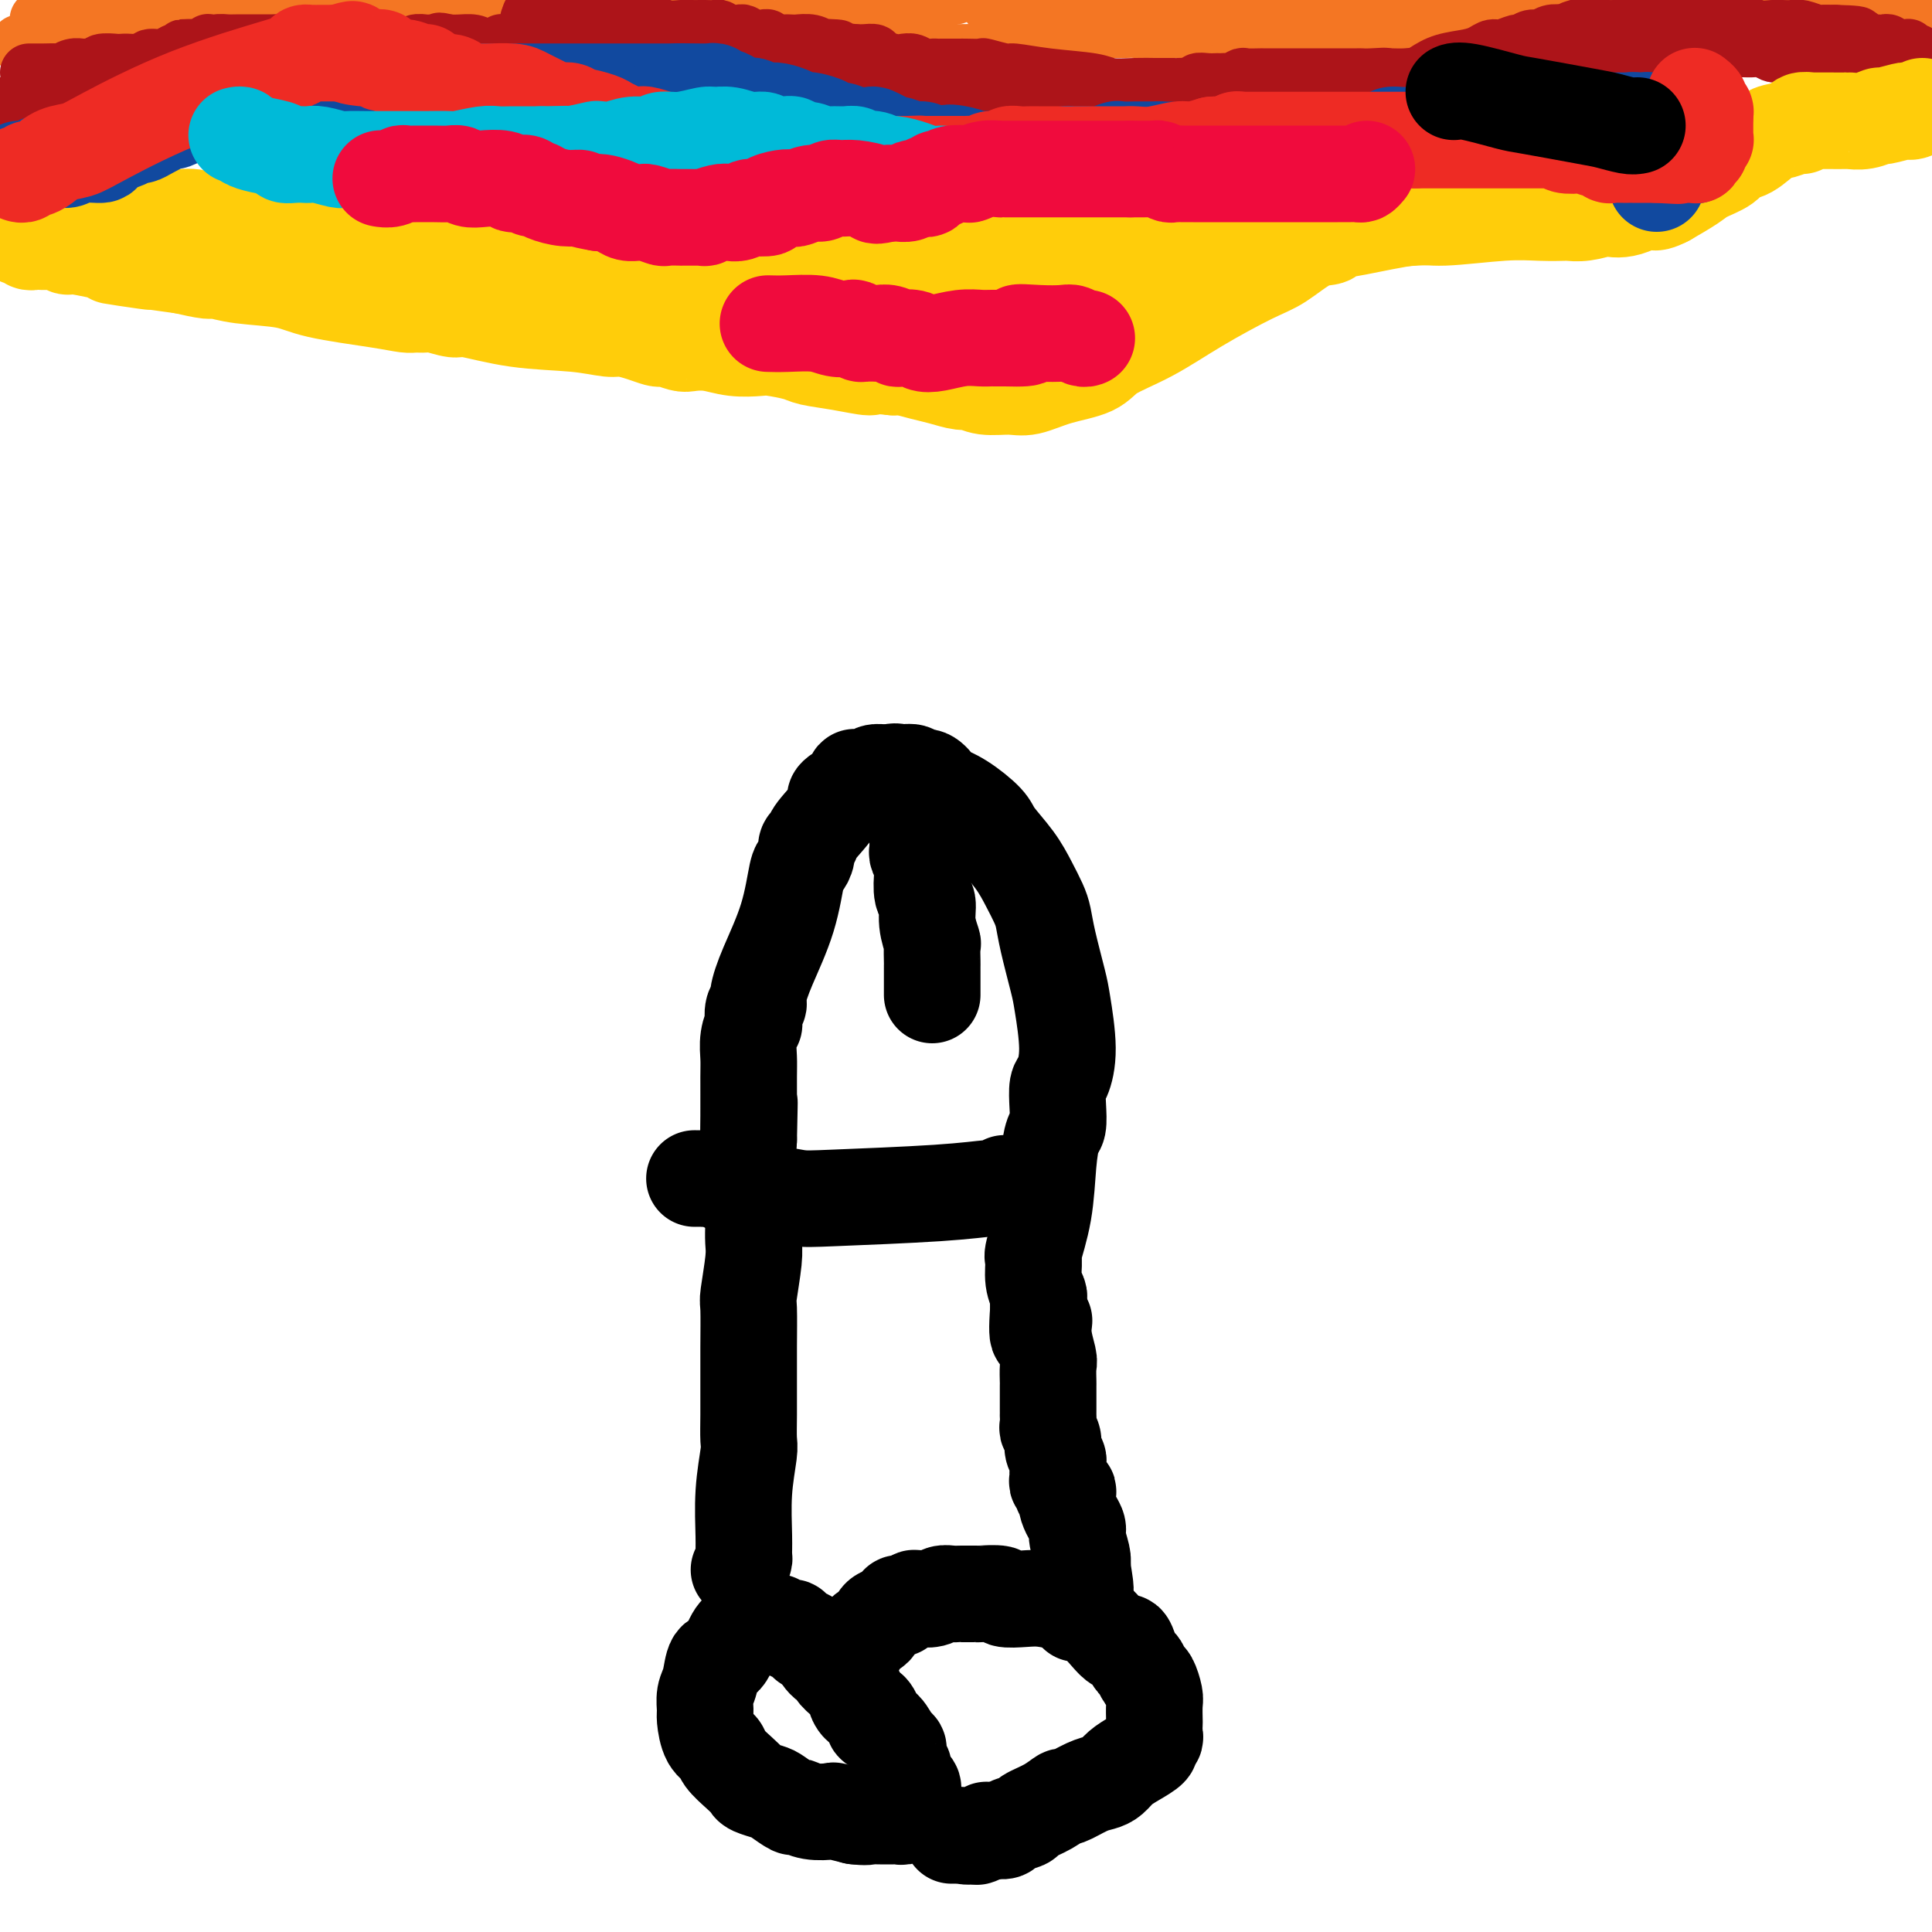 <svg viewBox='0 0 400 400' version='1.1' xmlns='http://www.w3.org/2000/svg' xmlns:xlink='http://www.w3.org/1999/xlink'><g fill='none' stroke='#F47623' stroke-width='12' stroke-linecap='round' stroke-linejoin='round'><path d='M4,9c0.334,-0.000 0.668,-0.000 1,0c0.332,0.000 0.663,0.000 1,0c0.337,-0.000 0.681,-0.000 1,0c0.319,0.000 0.611,0.000 1,0c0.389,-0.000 0.873,-0.000 1,0c0.127,0.000 -0.104,0.001 0,0c0.104,-0.001 0.541,-0.003 1,0c0.459,0.003 0.938,0.011 1,0c0.062,-0.011 -0.293,-0.040 0,0c0.293,0.040 1.235,0.151 2,0c0.765,-0.151 1.354,-0.562 2,-1c0.646,-0.438 1.349,-0.902 2,-1c0.651,-0.098 1.249,0.170 2,0c0.751,-0.170 1.655,-0.777 2,-1c0.345,-0.223 0.131,-0.060 0,0c-0.131,0.060 -0.180,0.017 0,0c0.180,-0.017 0.590,-0.009 1,0'/><path d='M22,6c2.963,-0.464 1.369,-0.125 1,0c-0.369,0.125 0.486,0.034 1,0c0.514,-0.034 0.688,-0.013 1,0c0.312,0.013 0.761,0.017 1,0c0.239,-0.017 0.267,-0.056 1,0c0.733,0.056 2.171,0.207 3,0c0.829,-0.207 1.048,-0.774 2,-1c0.952,-0.226 2.635,-0.113 3,0c0.365,0.113 -0.590,0.226 0,0c0.590,-0.226 2.724,-0.793 4,-1c1.276,-0.207 1.694,-0.056 2,0c0.306,0.056 0.502,0.015 1,0c0.498,-0.015 1.300,-0.004 2,0c0.700,0.004 1.298,0.001 2,0c0.702,-0.001 1.508,-0.000 2,0c0.492,0.000 0.671,0.000 1,0c0.329,-0.000 0.808,-0.000 1,0c0.192,0.000 0.096,0.000 0,0'/><path d='M8,4c0.216,0.006 0.433,0.012 1,0c0.567,-0.012 1.485,-0.042 2,0c0.515,0.042 0.628,0.155 1,0c0.372,-0.155 1.003,-0.577 2,-1c0.997,-0.423 2.360,-0.846 3,-1c0.640,-0.154 0.556,-0.040 1,0c0.444,0.040 1.414,0.007 2,0c0.586,-0.007 0.787,0.012 1,0c0.213,-0.012 0.436,-0.056 1,0c0.564,0.056 1.467,0.212 2,0c0.533,-0.212 0.695,-0.793 1,-1c0.305,-0.207 0.753,-0.041 1,0c0.247,0.041 0.292,-0.041 1,0c0.708,0.041 2.077,0.207 3,0c0.923,-0.207 1.399,-0.788 2,-1c0.601,-0.212 1.326,-0.057 2,0c0.674,0.057 1.297,0.015 2,0c0.703,-0.015 1.487,-0.004 2,0c0.513,0.004 0.757,0.002 1,0'/><path d='M39,0c4.634,-0.618 0.718,-0.161 0,0c-0.718,0.161 1.762,0.028 3,0c1.238,-0.028 1.233,0.049 2,0c0.767,-0.049 2.304,-0.223 3,0c0.696,0.223 0.551,0.844 1,1c0.449,0.156 1.492,-0.154 2,0c0.508,0.154 0.479,0.773 1,1c0.521,0.227 1.590,0.061 2,0c0.410,-0.061 0.162,-0.016 0,0c-0.162,0.016 -0.236,0.004 0,0c0.236,-0.004 0.784,-0.001 1,0c0.216,0.001 0.099,-0.001 0,0c-0.099,0.001 -0.182,0.004 0,0c0.182,-0.004 0.629,-0.016 1,0c0.371,0.016 0.667,0.061 1,0c0.333,-0.061 0.703,-0.226 1,0c0.297,0.226 0.520,0.844 1,1c0.480,0.156 1.217,-0.151 2,0c0.783,0.151 1.613,0.759 2,1c0.387,0.241 0.330,0.116 1,0c0.670,-0.116 2.065,-0.223 3,0c0.935,0.223 1.410,0.778 2,1c0.590,0.222 1.296,0.112 2,0c0.704,-0.112 1.406,-0.227 2,0c0.594,0.227 1.080,0.797 2,1c0.920,0.203 2.274,0.040 3,0c0.726,-0.040 0.824,0.045 1,0c0.176,-0.045 0.429,-0.218 1,0c0.571,0.218 1.462,0.828 2,1c0.538,0.172 0.725,-0.094 1,0c0.275,0.094 0.637,0.547 1,1'/><path d='M83,8c7.033,1.254 2.617,0.389 1,0c-1.617,-0.389 -0.434,-0.300 0,0c0.434,0.300 0.118,0.813 0,1c-0.118,0.187 -0.037,0.047 0,0c0.037,-0.047 0.031,-0.002 0,0c-0.031,0.002 -0.089,-0.038 0,0c0.089,0.038 0.323,0.155 1,0c0.677,-0.155 1.798,-0.580 3,-1c1.202,-0.420 2.486,-0.834 3,-1c0.514,-0.166 0.257,-0.083 0,0'/><path d='M91,7c1.112,-0.377 -0.110,-0.818 0,-1c0.110,-0.182 1.550,-0.105 2,0c0.450,0.105 -0.090,0.238 0,0c0.090,-0.238 0.809,-0.847 1,-1c0.191,-0.153 -0.145,0.152 0,0c0.145,-0.152 0.771,-0.759 1,-1c0.229,-0.241 0.061,-0.116 0,0c-0.061,0.116 -0.016,0.224 0,0c0.016,-0.224 0.004,-0.778 0,-1c-0.004,-0.222 -0.001,-0.112 0,0c0.001,0.112 0.000,0.226 0,0c-0.000,-0.226 0.001,-0.793 0,-1c-0.001,-0.207 -0.004,-0.055 0,0c0.004,0.055 0.016,0.015 0,0c-0.016,-0.015 -0.060,-0.003 0,0c0.060,0.003 0.223,-0.003 0,0c-0.223,0.003 -0.832,0.015 -1,0c-0.168,-0.015 0.106,-0.057 0,0c-0.106,0.057 -0.593,0.211 -1,0c-0.407,-0.211 -0.735,-0.789 -1,-1c-0.265,-0.211 -0.466,-0.057 -1,0c-0.534,0.057 -1.400,0.015 -2,0c-0.600,-0.015 -0.934,-0.004 -1,0c-0.066,0.004 0.136,0.001 0,0c-0.136,-0.001 -0.611,-0.001 -1,0c-0.389,0.001 -0.693,0.003 -1,0c-0.307,-0.003 -0.618,-0.011 -1,0c-0.382,0.011 -0.833,0.041 -1,0c-0.167,-0.041 -0.048,-0.155 0,0c0.048,0.155 0.024,0.577 0,1'/><path d='M84,2c-1.924,-0.000 -1.234,-0.000 -1,0c0.234,0.000 0.011,0.000 0,0c-0.011,-0.000 0.189,-0.000 0,0c-0.189,0.000 -0.768,0.000 -1,0c-0.232,-0.000 -0.115,-0.000 0,0c0.115,0.000 0.230,0.000 0,0c-0.230,-0.000 -0.805,-0.000 -1,0c-0.195,0.000 -0.012,0.000 0,0c0.012,-0.000 -0.148,-0.000 0,0c0.148,0.000 0.603,0.000 1,0c0.397,-0.000 0.735,-0.000 1,0c0.265,0.000 0.457,0.000 1,0c0.543,-0.000 1.436,-0.000 2,0c0.564,0.000 0.799,0.000 1,0c0.201,-0.000 0.370,-0.000 1,0c0.630,0.000 1.723,0.001 2,0c0.277,-0.001 -0.260,-0.004 0,0c0.260,0.004 1.318,0.015 2,0c0.682,-0.015 0.989,-0.057 1,0c0.011,0.057 -0.273,0.211 0,0c0.273,-0.211 1.102,-0.789 2,-1c0.898,-0.211 1.866,-0.057 3,0c1.134,0.057 2.436,0.015 3,0c0.564,-0.015 0.391,-0.004 1,0c0.609,0.004 2.002,0.001 3,0c0.998,-0.001 1.602,-0.000 2,0c0.398,0.000 0.591,0.000 1,0c0.409,-0.000 1.033,-0.000 2,0c0.967,0.000 2.276,0.000 3,0c0.724,-0.000 0.862,-0.000 1,0'/><path d='M114,1c5.284,-0.215 1.993,-0.254 1,0c-0.993,0.254 0.312,0.800 1,1c0.688,0.200 0.758,0.054 1,0c0.242,-0.054 0.656,-0.014 1,0c0.344,0.014 0.617,0.004 1,0c0.383,-0.004 0.877,-0.001 1,0c0.123,0.001 -0.126,0.000 0,0c0.126,-0.000 0.626,-0.000 1,0c0.374,0.000 0.623,0.000 1,0c0.377,-0.000 0.884,-0.000 1,0c0.116,0.000 -0.158,0.000 0,0c0.158,-0.000 0.749,-0.000 1,0c0.251,0.000 0.163,0.000 0,0c-0.163,-0.000 -0.399,-0.000 0,0c0.399,0.000 1.435,0.000 2,0c0.565,-0.000 0.661,-0.000 1,0c0.339,0.000 0.921,0.000 1,0c0.079,-0.000 -0.346,-0.000 0,0c0.346,0.000 1.463,0.000 2,0c0.537,-0.000 0.492,-0.000 1,0c0.508,0.000 1.567,0.000 2,0c0.433,-0.000 0.239,-0.001 1,0c0.761,0.001 2.475,0.004 3,0c0.525,-0.004 -0.141,-0.015 0,0c0.141,0.015 1.088,0.057 2,0c0.912,-0.057 1.789,-0.211 2,0c0.211,0.211 -0.245,0.789 0,1c0.245,0.211 1.189,0.057 2,0c0.811,-0.057 1.488,-0.015 2,0c0.512,0.015 0.861,0.004 1,0c0.139,-0.004 0.070,-0.002 0,0'/><path d='M146,3c5.074,0.305 1.759,0.068 1,0c-0.759,-0.068 1.038,0.035 2,0c0.962,-0.035 1.089,-0.207 1,0c-0.089,0.207 -0.392,0.791 0,1c0.392,0.209 1.480,0.041 2,0c0.520,-0.041 0.472,0.045 1,0c0.528,-0.045 1.633,-0.222 2,0c0.367,0.222 -0.004,0.844 0,1c0.004,0.156 0.383,-0.154 1,0c0.617,0.154 1.471,0.773 2,1c0.529,0.227 0.733,0.061 1,0c0.267,-0.061 0.597,-0.016 1,0c0.403,0.016 0.878,0.004 1,0c0.122,-0.004 -0.108,-0.001 0,0c0.108,0.001 0.554,0.001 1,0'/><path d='M162,6c2.654,0.509 1.288,0.280 1,0c-0.288,-0.280 0.501,-0.611 1,-1c0.499,-0.389 0.708,-0.836 1,-1c0.292,-0.164 0.666,-0.044 1,0c0.334,0.044 0.628,0.012 1,0c0.372,-0.012 0.822,-0.003 1,0c0.178,0.003 0.086,0.002 0,0c-0.086,-0.002 -0.164,-0.004 0,0c0.164,0.004 0.570,0.015 1,0c0.430,-0.015 0.885,-0.057 1,0c0.115,0.057 -0.109,0.211 0,0c0.109,-0.211 0.550,-0.789 1,-1c0.450,-0.211 0.908,-0.057 1,0c0.092,0.057 -0.183,0.016 0,0c0.183,-0.016 0.824,-0.008 1,0c0.176,0.008 -0.114,0.016 0,0c0.114,-0.016 0.632,-0.057 1,0c0.368,0.057 0.585,0.212 1,0c0.415,-0.212 1.029,-0.793 2,-1c0.971,-0.207 2.301,-0.041 3,0c0.699,0.041 0.768,-0.041 1,0c0.232,0.041 0.627,0.207 1,0c0.373,-0.207 0.725,-0.788 1,-1c0.275,-0.212 0.473,-0.057 1,0c0.527,0.057 1.384,0.016 2,0c0.616,-0.016 0.990,-0.008 1,0c0.010,0.008 -0.345,0.016 0,0c0.345,-0.016 1.392,-0.056 2,0c0.608,0.056 0.779,0.207 1,0c0.221,-0.207 0.492,-0.774 1,-1c0.508,-0.226 1.254,-0.113 2,0'/><path d='M193,0c4.970,-0.869 1.894,-0.040 1,0c-0.894,0.040 0.393,-0.707 1,-1c0.607,-0.293 0.534,-0.130 1,0c0.466,0.130 1.472,0.227 2,0c0.528,-0.227 0.580,-0.779 1,-1c0.420,-0.221 1.210,-0.110 2,0'/><path d='M217,-2c-0.173,-0.113 -0.346,-0.226 0,0c0.346,0.226 1.211,0.793 2,1c0.789,0.207 1.503,0.056 2,0c0.497,-0.056 0.777,-0.015 1,0c0.223,0.015 0.389,0.004 1,0c0.611,-0.004 1.665,-0.001 2,0c0.335,0.001 -0.050,0.000 0,0c0.050,-0.000 0.536,-0.000 1,0c0.464,0.000 0.908,0.000 1,0c0.092,-0.000 -0.168,-0.000 0,0c0.168,0.000 0.762,0.000 1,0c0.238,-0.000 0.119,-0.000 0,0'/><path d='M228,-1c0.111,-0.000 0.222,-0.000 0,0c-0.222,0.000 -0.777,0.000 -1,0c-0.223,-0.000 -0.112,-0.000 0,0c0.112,0.000 0.227,0.000 0,0c-0.227,-0.000 -0.796,-0.000 -1,0c-0.204,0.000 -0.045,0.000 0,0c0.045,-0.000 -0.026,-0.000 0,0c0.026,0.000 0.148,0.000 0,0c-0.148,-0.000 -0.565,-0.000 -1,0c-0.435,0.000 -0.886,0.000 -1,0c-0.114,-0.000 0.109,-0.001 0,0c-0.109,0.001 -0.550,0.004 -1,0c-0.450,-0.004 -0.909,-0.015 -1,0c-0.091,0.015 0.187,0.057 0,0c-0.187,-0.057 -0.838,-0.211 -1,0c-0.162,0.211 0.164,0.789 0,1c-0.164,0.211 -0.818,0.057 -1,0c-0.182,-0.057 0.109,-0.015 0,0c-0.109,0.015 -0.617,0.004 -1,0c-0.383,-0.004 -0.642,-0.001 -1,0c-0.358,0.001 -0.817,0.000 -1,0c-0.183,-0.000 -0.092,-0.000 0,0'/><path d='M217,0c-1.659,0.155 -0.305,0.041 0,0c0.305,-0.041 -0.439,-0.011 -1,0c-0.561,0.011 -0.939,0.003 -1,0c-0.061,-0.003 0.194,-0.001 0,0c-0.194,0.001 -0.837,0.000 -1,0c-0.163,-0.000 0.154,-0.000 0,0c-0.154,0.000 -0.777,0.000 -1,0c-0.223,-0.000 -0.045,-0.000 0,0c0.045,0.000 -0.044,-0.000 0,0c0.044,0.000 0.219,0.000 0,0c-0.219,-0.000 -0.833,-0.000 -1,0c-0.167,0.000 0.114,0.000 0,0c-0.114,-0.000 -0.623,-0.001 -1,0c-0.377,0.001 -0.622,0.004 -1,0c-0.378,-0.004 -0.890,-0.015 -1,0c-0.110,0.015 0.182,0.057 0,0c-0.182,-0.057 -0.837,-0.211 -1,0c-0.163,0.211 0.167,0.789 0,1c-0.167,0.211 -0.829,0.057 -1,0c-0.171,-0.057 0.150,-0.015 0,0c-0.150,0.015 -0.771,0.004 -1,0c-0.229,-0.004 -0.065,-0.001 0,0c0.065,0.001 0.033,0.001 0,0'/><path d='M206,1c-1.767,0.155 -0.683,0.042 0,0c0.683,-0.042 0.967,-0.012 1,0c0.033,0.012 -0.185,0.007 0,0c0.185,-0.007 0.771,-0.016 1,0c0.229,0.016 0.099,0.057 0,0c-0.099,-0.057 -0.167,-0.211 0,0c0.167,0.211 0.569,0.789 1,1c0.431,0.211 0.890,0.057 1,0c0.110,-0.057 -0.129,-0.016 0,0c0.129,0.016 0.625,0.008 1,0c0.375,-0.008 0.630,-0.016 1,0c0.370,0.016 0.855,0.056 1,0c0.145,-0.056 -0.049,-0.207 0,0c0.049,0.207 0.342,0.774 1,1c0.658,0.226 1.682,0.113 2,0c0.318,-0.113 -0.068,-0.226 0,0c0.068,0.226 0.592,0.793 1,1c0.408,0.207 0.702,0.056 1,0c0.298,-0.056 0.602,-0.015 1,0c0.398,0.015 0.890,0.004 1,0c0.110,-0.004 -0.163,-0.001 0,0c0.163,0.001 0.761,0.000 1,0c0.239,-0.000 0.120,-0.000 0,0c-0.120,0.000 -0.239,0.000 0,0c0.239,-0.000 0.837,-0.000 1,0c0.163,0.000 -0.110,0.000 0,0c0.110,-0.000 0.604,-0.000 1,0c0.396,0.000 0.694,0.000 1,0c0.306,-0.000 0.621,-0.000 1,0c0.379,0.000 0.823,0.000 1,0c0.177,-0.000 0.089,-0.000 0,0'/><path d='M226,4c3.542,0.459 2.397,0.108 2,0c-0.397,-0.108 -0.047,0.027 1,0c1.047,-0.027 2.792,-0.218 4,0c1.208,0.218 1.881,0.843 2,1c0.119,0.157 -0.315,-0.154 0,0c0.315,0.154 1.380,0.773 2,1c0.620,0.227 0.796,0.061 1,0c0.204,-0.061 0.435,-0.016 1,0c0.565,0.016 1.465,0.004 2,0c0.535,-0.004 0.707,-0.001 1,0c0.293,0.001 0.709,0.000 1,0c0.291,-0.000 0.458,-0.000 1,0c0.542,0.000 1.458,-0.000 2,0c0.542,0.000 0.708,0.000 1,0c0.292,-0.000 0.708,-0.001 1,0c0.292,0.001 0.460,0.004 1,0c0.540,-0.004 1.453,-0.015 2,0c0.547,0.015 0.728,0.056 1,0c0.272,-0.056 0.636,-0.207 1,0c0.364,0.207 0.727,0.774 1,1c0.273,0.226 0.457,0.112 1,0c0.543,-0.112 1.445,-0.222 2,0c0.555,0.222 0.765,0.778 1,1c0.235,0.222 0.497,0.112 1,0c0.503,-0.112 1.248,-0.226 2,0c0.752,0.226 1.511,0.793 2,1c0.489,0.207 0.708,0.056 1,0c0.292,-0.056 0.655,-0.015 1,0c0.345,0.015 0.670,0.004 1,0c0.330,-0.004 0.665,-0.002 1,0'/><path d='M267,9c6.750,0.772 3.126,0.203 2,0c-1.126,-0.203 0.248,-0.041 1,0c0.752,0.041 0.884,-0.041 1,0c0.116,0.041 0.217,0.203 1,0c0.783,-0.203 2.248,-0.771 3,-1c0.752,-0.229 0.792,-0.118 1,0c0.208,0.118 0.583,0.242 1,0c0.417,-0.242 0.874,-0.849 2,-1c1.126,-0.151 2.921,0.156 4,0c1.079,-0.156 1.441,-0.774 2,-1c0.559,-0.226 1.315,-0.061 2,0c0.685,0.061 1.300,0.016 2,0c0.700,-0.016 1.486,-0.004 2,0c0.514,0.004 0.756,0.001 1,0c0.244,-0.001 0.489,-0.000 1,0c0.511,0.000 1.286,0.000 2,0c0.714,-0.000 1.366,-0.000 2,0c0.634,0.000 1.250,0.001 2,0c0.750,-0.001 1.634,-0.004 3,0c1.366,0.004 3.215,0.015 4,0c0.785,-0.015 0.505,-0.057 1,0c0.495,0.057 1.764,0.212 3,0c1.236,-0.212 2.440,-0.793 3,-1c0.560,-0.207 0.475,-0.040 1,0c0.525,0.040 1.661,-0.046 3,0c1.339,0.046 2.880,0.222 4,0c1.120,-0.222 1.820,-0.844 3,-1c1.180,-0.156 2.842,0.154 4,0c1.158,-0.154 1.812,-0.772 3,-1c1.188,-0.228 2.911,-0.065 4,0c1.089,0.065 1.545,0.033 2,0'/><path d='M337,3c11.337,-1.155 4.680,-1.041 3,-1c-1.680,0.041 1.616,0.011 3,0c1.384,-0.011 0.856,-0.003 1,0c0.144,0.003 0.962,0.001 2,0c1.038,-0.001 2.298,-0.000 3,0c0.702,0.000 0.845,0.000 1,0c0.155,-0.000 0.320,-0.000 1,0c0.680,0.000 1.874,0.000 3,0c1.126,-0.000 2.185,-0.000 3,0c0.815,0.000 1.387,0.000 2,0c0.613,-0.000 1.267,-0.000 2,0c0.733,0.000 1.545,0.000 2,0c0.455,-0.000 0.555,-0.000 1,0c0.445,0.000 1.236,0.000 2,0c0.764,-0.000 1.500,-0.001 2,0c0.500,0.001 0.764,0.004 1,0c0.236,-0.004 0.443,-0.015 1,0c0.557,0.015 1.463,0.057 2,0c0.537,-0.057 0.705,-0.211 1,0c0.295,0.211 0.718,0.788 1,1c0.282,0.212 0.422,0.061 1,0c0.578,-0.061 1.594,-0.030 2,0c0.406,0.030 0.203,0.061 0,0c-0.203,-0.061 -0.405,-0.212 0,0c0.405,0.212 1.418,0.789 2,1c0.582,0.211 0.733,0.057 1,0c0.267,-0.057 0.649,-0.015 1,0c0.351,0.015 0.671,0.004 1,0c0.329,-0.004 0.665,-0.001 1,0c0.335,0.001 0.667,0.000 1,0c0.333,-0.000 0.666,-0.000 1,0'/><path d='M385,4c7.680,0.155 2.880,0.041 1,0c-1.880,-0.041 -0.841,-0.011 0,0c0.841,0.011 1.482,0.003 2,0c0.518,-0.003 0.912,-0.001 1,0c0.088,0.001 -0.132,0.000 0,0c0.132,-0.000 0.614,-0.000 1,0c0.386,0.000 0.677,0.000 1,0c0.323,-0.000 0.679,-0.000 1,0c0.321,0.000 0.608,0.000 1,0c0.392,-0.000 0.890,-0.000 1,0c0.110,0.000 -0.166,0.000 0,0c0.166,-0.000 0.776,0.000 1,0c0.224,-0.000 0.064,-0.000 0,0c-0.064,0.000 -0.031,0.000 0,0c0.031,-0.000 0.060,-0.000 0,0c-0.060,0.000 -0.208,0.000 0,0c0.208,-0.000 0.774,-0.000 1,0c0.226,0.000 0.113,0.000 0,0c-0.113,-0.000 -0.227,-0.000 0,0c0.227,0.000 0.794,0.001 1,0c0.206,-0.001 0.052,-0.004 0,0c-0.052,0.004 -0.000,0.015 0,0c0.000,-0.015 -0.052,-0.056 0,0c0.052,0.056 0.206,0.207 0,0c-0.206,-0.207 -0.773,-0.774 -1,-1c-0.227,-0.226 -0.113,-0.113 0,0'/><path d='M396,3c1.461,-0.094 -0.385,0.171 -1,0c-0.615,-0.171 0.003,-0.777 0,-1c-0.003,-0.223 -0.626,-0.064 -1,0c-0.374,0.064 -0.500,0.031 -1,0c-0.500,-0.031 -1.373,-0.061 -2,0c-0.627,0.061 -1.009,0.212 -2,0c-0.991,-0.212 -2.593,-0.789 -3,-1c-0.407,-0.211 0.380,-0.057 0,0c-0.380,0.057 -1.927,0.015 -3,0c-1.073,-0.015 -1.672,-0.004 -2,0c-0.328,0.004 -0.386,0.001 -1,0c-0.614,-0.001 -1.783,-0.000 -3,0c-1.217,0.000 -2.480,0.000 -4,0c-1.520,-0.000 -3.296,-0.000 -4,0c-0.704,0.000 -0.337,0.000 -1,0c-0.663,-0.000 -2.356,-0.000 -4,0c-1.644,0.000 -3.240,0.000 -4,0c-0.760,-0.000 -0.685,-0.000 -2,0c-1.315,0.000 -4.019,0.000 -6,0c-1.981,-0.000 -3.240,-0.001 -4,0c-0.760,0.001 -1.022,0.004 -2,0c-0.978,-0.004 -2.672,-0.015 -4,0c-1.328,0.015 -2.289,0.057 -3,0c-0.711,-0.057 -1.173,-0.211 -2,0c-0.827,0.211 -2.020,0.789 -3,1c-0.980,0.211 -1.747,0.057 -3,0c-1.253,-0.057 -2.993,-0.015 -4,0c-1.007,0.015 -1.280,0.004 -2,0c-0.720,-0.004 -1.886,-0.001 -3,0c-1.114,0.001 -2.175,0.000 -3,0c-0.825,-0.000 -1.412,-0.000 -2,0'/><path d='M317,2c-12.443,-0.155 -4.050,-0.041 -2,0c2.050,0.041 -2.243,0.011 -4,0c-1.757,-0.011 -0.980,-0.003 -1,0c-0.020,0.003 -0.839,0.001 -2,0c-1.161,-0.001 -2.664,-0.000 -4,0c-1.336,0.000 -2.504,-0.000 -3,0c-0.496,0.000 -0.320,0.001 -1,0c-0.680,-0.001 -2.217,-0.004 -3,0c-0.783,0.004 -0.811,0.015 -1,0c-0.189,-0.015 -0.540,-0.057 -1,0c-0.460,0.057 -1.029,0.211 -2,0c-0.971,-0.211 -2.343,-0.789 -3,-1c-0.657,-0.211 -0.599,-0.057 -1,0c-0.401,0.057 -1.262,0.015 -2,0c-0.738,-0.015 -1.354,-0.004 -2,0c-0.646,0.004 -1.324,0.001 -2,0c-0.676,-0.001 -1.351,-0.000 -2,0c-0.649,0.000 -1.273,0.000 -2,0c-0.727,-0.000 -1.557,-0.000 -2,0c-0.443,0.000 -0.500,0.000 -1,0c-0.500,-0.000 -1.444,-0.001 -2,0c-0.556,0.001 -0.724,0.004 -1,0c-0.276,-0.004 -0.662,-0.015 -1,0c-0.338,0.015 -0.630,0.057 -1,0c-0.370,-0.057 -0.820,-0.211 -1,0c-0.180,0.211 -0.090,0.789 0,1c0.090,0.211 0.179,0.057 0,0c-0.179,-0.057 -0.625,-0.015 -1,0c-0.375,0.015 -0.678,0.004 -1,0c-0.322,-0.004 -0.663,-0.001 -1,0c-0.337,0.001 -0.668,0.001 -1,0'/><path d='M266,2c-8.140,-0.000 -2.989,-0.000 -1,0c1.989,0.000 0.818,0.000 0,0c-0.818,-0.000 -1.283,-0.001 -2,0c-0.717,0.001 -1.686,0.004 -2,0c-0.314,-0.004 0.029,-0.015 0,0c-0.029,0.015 -0.428,0.056 -1,0c-0.572,-0.056 -1.316,-0.208 -2,0c-0.684,0.208 -1.308,0.778 -2,1c-0.692,0.222 -1.451,0.097 -2,0c-0.549,-0.097 -0.888,-0.166 -2,0c-1.112,0.166 -2.998,0.566 -4,1c-1.002,0.434 -1.121,0.901 -2,1c-0.879,0.099 -2.517,-0.170 -4,0c-1.483,0.170 -2.810,0.778 -4,1c-1.190,0.222 -2.241,0.060 -3,0c-0.759,-0.060 -1.224,-0.016 -2,0c-0.776,0.016 -1.861,0.003 -3,0c-1.139,-0.003 -2.333,0.003 -3,0c-0.667,-0.003 -0.809,-0.015 -1,0c-0.191,0.015 -0.431,0.055 -1,0c-0.569,-0.055 -1.465,-0.207 -2,0c-0.535,0.207 -0.708,0.774 -1,1c-0.292,0.226 -0.702,0.112 -1,0c-0.298,-0.112 -0.483,-0.222 -1,0c-0.517,0.222 -1.367,0.777 -2,1c-0.633,0.223 -1.051,0.116 -1,0c0.051,-0.116 0.569,-0.241 0,0c-0.569,0.241 -2.225,0.848 -3,1c-0.775,0.152 -0.670,-0.151 -1,0c-0.330,0.151 -1.094,0.758 -2,1c-0.906,0.242 -1.953,0.121 -3,0'/><path d='M208,10c-9.345,1.464 -3.707,1.123 -3,1c0.707,-0.123 -3.516,-0.029 -7,0c-3.484,0.029 -6.230,-0.006 -8,0c-1.770,0.006 -2.566,0.054 -3,0c-0.434,-0.054 -0.508,-0.210 -1,0c-0.492,0.210 -1.402,0.787 -2,1c-0.598,0.213 -0.885,0.061 -1,0c-0.115,-0.061 -0.057,-0.030 0,0'/></g>
<g fill='none' stroke='#AD1419' stroke-width='12' stroke-linecap='round' stroke-linejoin='round'><path d='M0,22c0.000,0.000 1.000,0.000 1,0'/><path d='M1,22c0.316,-0.000 0.606,-0.000 1,0c0.394,0.000 0.893,0.000 1,0c0.107,-0.000 -0.179,-0.000 0,0c0.179,0.000 0.821,0.000 1,0c0.179,-0.000 -0.105,-0.000 0,0c0.105,0.000 0.599,0.000 1,0c0.401,-0.000 0.709,-0.000 1,0c0.291,0.000 0.563,0.000 1,0c0.437,-0.000 1.038,-0.000 2,0c0.962,0.000 2.286,0.000 3,0c0.714,-0.000 0.819,-0.000 1,0c0.181,0.000 0.440,0.000 1,0c0.560,-0.000 1.421,-0.000 2,0c0.579,0.000 0.875,0.000 1,0c0.125,-0.000 0.080,-0.000 0,0c-0.080,0.000 -0.194,0.001 0,0c0.194,-0.001 0.696,-0.004 1,0c0.304,0.004 0.409,0.016 1,0c0.591,-0.016 1.669,-0.061 2,0c0.331,0.061 -0.084,0.227 0,0c0.084,-0.227 0.668,-0.849 1,-1c0.332,-0.151 0.414,0.167 1,0c0.586,-0.167 1.678,-0.819 2,-1c0.322,-0.181 -0.125,0.109 0,0c0.125,-0.109 0.821,-0.617 1,-1c0.179,-0.383 -0.159,-0.641 0,-1c0.159,-0.359 0.816,-0.818 1,-1c0.184,-0.182 -0.104,-0.088 0,0c0.104,0.088 0.601,0.168 1,0c0.399,-0.168 0.699,-0.584 1,-1'/><path d='M29,16c1.482,-0.879 0.186,-0.078 0,0c-0.186,0.078 0.736,-0.567 1,-1c0.264,-0.433 -0.132,-0.652 0,-1c0.132,-0.348 0.791,-0.824 1,-1c0.209,-0.176 -0.031,-0.051 0,0c0.031,0.051 0.334,0.027 1,0c0.666,-0.027 1.694,-0.059 2,0c0.306,0.059 -0.111,0.208 0,0c0.111,-0.208 0.751,-0.774 1,-1c0.249,-0.226 0.108,-0.112 0,0c-0.108,0.112 -0.184,0.222 0,0c0.184,-0.222 0.629,-0.776 1,-1c0.371,-0.224 0.667,-0.116 1,0c0.333,0.116 0.701,0.241 1,0c0.299,-0.241 0.527,-0.849 1,-1c0.473,-0.151 1.191,0.156 2,0c0.809,-0.156 1.708,-0.774 2,-1c0.292,-0.226 -0.024,-0.061 0,0c0.024,0.061 0.386,0.016 1,0c0.614,-0.016 1.479,-0.004 2,0c0.521,0.004 0.698,0.001 1,0c0.302,-0.001 0.729,-0.000 1,0c0.271,0.000 0.387,0.000 1,0c0.613,-0.000 1.722,-0.000 2,0c0.278,0.000 -0.277,0.000 0,0c0.277,-0.000 1.384,-0.000 2,0c0.616,0.000 0.740,0.000 1,0c0.260,-0.000 0.657,-0.000 1,0c0.343,0.000 0.631,0.000 1,0c0.369,-0.000 0.820,-0.000 1,0c0.180,0.000 0.090,0.000 0,0'/><path d='M57,9c3.194,-0.155 2.178,-0.043 2,0c-0.178,0.043 0.481,0.015 1,0c0.519,-0.015 0.898,-0.018 1,0c0.102,0.018 -0.074,0.056 0,0c0.074,-0.056 0.398,-0.208 1,0c0.602,0.208 1.484,0.774 2,1c0.516,0.226 0.667,0.112 1,0c0.333,-0.112 0.849,-0.223 1,0c0.151,0.223 -0.062,0.778 0,1c0.062,0.222 0.401,0.111 1,0c0.599,-0.111 1.460,-0.222 2,0c0.540,0.222 0.761,0.778 1,1c0.239,0.222 0.497,0.112 1,0c0.503,-0.112 1.252,-0.226 2,0c0.748,0.226 1.495,0.792 2,1c0.505,0.208 0.769,0.060 1,0c0.231,-0.060 0.429,-0.030 1,0c0.571,0.030 1.515,0.060 2,0c0.485,-0.060 0.512,-0.208 1,0c0.488,0.208 1.439,0.774 2,1c0.561,0.226 0.732,0.112 1,0c0.268,-0.112 0.631,-0.222 1,0c0.369,0.222 0.743,0.778 1,1c0.257,0.222 0.398,0.111 1,0c0.602,-0.111 1.667,-0.222 2,0c0.333,0.222 -0.065,0.778 0,1c0.065,0.222 0.595,0.112 1,0c0.405,-0.112 0.686,-0.226 1,0c0.314,0.226 0.661,0.792 1,1c0.339,0.208 0.668,0.060 1,0c0.332,-0.060 0.666,-0.030 1,0'/><path d='M93,17c5.975,1.237 2.914,0.331 2,0c-0.914,-0.331 0.320,-0.085 1,0c0.680,0.085 0.807,0.009 1,0c0.193,-0.009 0.451,0.050 1,0c0.549,-0.050 1.390,-0.210 2,0c0.610,0.210 0.989,0.788 1,1c0.011,0.212 -0.347,0.057 0,0c0.347,-0.057 1.398,-0.015 2,0c0.602,0.015 0.754,0.004 1,0c0.246,-0.004 0.587,-0.001 1,0c0.413,0.001 0.899,0.000 1,0c0.101,-0.000 -0.183,-0.000 0,0c0.183,0.000 0.833,0.000 1,0c0.167,-0.000 -0.149,-0.000 0,0c0.149,0.000 0.762,0.000 1,0c0.238,-0.000 0.102,-0.000 0,0c-0.102,0.000 -0.171,0.000 0,0c0.171,-0.000 0.582,-0.000 1,0c0.418,0.000 0.843,0.000 1,0c0.157,-0.000 0.046,-0.000 0,0c-0.046,0.000 -0.027,0.000 0,0c0.027,-0.000 0.064,-0.000 0,0c-0.064,0.000 -0.227,0.000 0,0c0.227,-0.000 0.844,-0.000 1,0c0.156,0.000 -0.151,0.000 0,0c0.151,-0.000 0.758,-0.000 1,0c0.242,0.000 0.117,0.000 0,0c-0.117,-0.000 -0.227,-0.000 0,0c0.227,0.000 0.792,0.000 1,0c0.208,-0.000 0.059,-0.000 0,0c-0.059,0.000 -0.030,0.000 0,0'/><path d='M113,18c3.337,0.155 1.678,0.041 1,0c-0.678,-0.041 -0.375,-0.011 0,0c0.375,0.011 0.821,0.003 1,0c0.179,-0.003 0.089,-0.001 0,0c-0.089,0.001 -0.177,0.000 0,0c0.177,-0.000 0.620,-0.000 1,0c0.380,0.000 0.698,-0.000 1,0c0.302,0.000 0.587,0.000 1,0c0.413,-0.000 0.955,-0.000 1,0c0.045,0.000 -0.406,0.001 0,0c0.406,-0.001 1.669,-0.004 2,0c0.331,0.004 -0.271,0.015 0,0c0.271,-0.015 1.414,-0.057 2,0c0.586,0.057 0.613,0.211 1,0c0.387,-0.211 1.133,-0.789 2,-1c0.867,-0.211 1.855,-0.057 3,0c1.145,0.057 2.448,0.015 3,0c0.552,-0.015 0.352,-0.004 1,0c0.648,0.004 2.145,0.001 3,0c0.855,-0.001 1.070,-0.000 2,0c0.930,0.000 2.577,0.000 3,0c0.423,-0.000 -0.378,-0.000 0,0c0.378,0.000 1.934,0.000 3,0c1.066,-0.000 1.643,-0.000 2,0c0.357,0.000 0.494,0.000 1,0c0.506,-0.000 1.382,-0.000 2,0c0.618,0.000 0.978,0.000 1,0c0.022,-0.000 -0.293,-0.000 0,0c0.293,0.000 1.194,0.000 2,0c0.806,-0.000 1.516,-0.000 2,0c0.484,0.000 0.742,0.000 1,0'/><path d='M155,17c6.631,-0.155 2.210,-0.041 1,0c-1.210,0.041 0.793,0.011 2,0c1.207,-0.011 1.618,-0.003 2,0c0.382,0.003 0.736,0.001 1,0c0.264,-0.001 0.438,-0.001 1,0c0.562,0.001 1.513,0.004 2,0c0.487,-0.004 0.512,-0.015 1,0c0.488,0.015 1.440,0.057 2,0c0.560,-0.057 0.728,-0.211 1,0c0.272,0.211 0.646,0.789 1,1c0.354,0.211 0.687,0.055 1,0c0.313,-0.055 0.606,-0.011 1,0c0.394,0.011 0.890,-0.012 1,0c0.110,0.012 -0.165,0.060 0,0c0.165,-0.060 0.769,-0.226 1,0c0.231,0.226 0.090,0.846 0,1c-0.090,0.154 -0.128,-0.156 0,0c0.128,0.156 0.422,0.777 1,1c0.578,0.223 1.441,0.046 2,0c0.559,-0.046 0.814,0.039 1,0c0.186,-0.039 0.301,-0.203 1,0c0.699,0.203 1.980,0.772 4,1c2.020,0.228 4.779,0.114 6,0c1.221,-0.114 0.904,-0.227 2,0c1.096,0.227 3.607,0.793 5,1c1.393,0.207 1.669,0.056 2,0c0.331,-0.056 0.716,-0.015 1,0c0.284,0.015 0.468,0.004 1,0c0.532,-0.004 1.412,-0.001 2,0c0.588,0.001 0.882,0.000 1,0c0.118,-0.000 0.059,-0.000 0,0'/><path d='M202,22c7.437,1.000 2.531,1.000 1,1c-1.531,0.000 0.314,0.000 1,0c0.686,0.000 0.212,0.000 0,0c-0.212,0.000 -0.161,0.000 0,0c0.161,0.000 0.432,-0.000 1,0c0.568,0.000 1.433,0.000 2,0c0.567,0.000 0.838,0.000 1,0c0.162,0.000 0.217,0.000 1,0c0.783,0.000 2.294,0.000 3,0c0.706,0.000 0.608,0.000 1,0c0.392,0.000 1.275,0.000 2,0c0.725,0.000 1.291,0.000 2,0c0.709,0.000 1.560,-0.000 2,0c0.440,0.000 0.469,0.000 1,0c0.531,0.000 1.566,-0.000 2,0c0.434,0.000 0.269,0.000 1,0c0.731,0.000 2.359,-0.000 3,0c0.641,0.000 0.294,0.000 1,0c0.706,0.000 2.466,-0.000 3,0c0.534,0.000 -0.157,0.000 0,0c0.157,0.000 1.164,-0.000 2,0c0.836,0.000 1.501,0.000 2,0c0.499,0.000 0.830,-0.000 1,0c0.170,0.000 0.178,0.000 1,0c0.822,0.000 2.457,-0.000 3,0c0.543,0.000 -0.008,0.000 0,0c0.008,0.000 0.574,-0.000 1,0c0.426,0.000 0.713,0.000 1,0'/><path d='M241,23c6.186,0.094 2.152,-0.171 1,0c-1.152,0.171 0.578,0.778 2,1c1.422,0.222 2.535,0.060 4,0c1.465,-0.060 3.284,-0.016 4,0c0.716,0.016 0.331,0.004 1,0c0.669,-0.004 2.391,-0.000 4,0c1.609,0.000 3.105,-0.003 4,0c0.895,0.003 1.189,0.011 2,0c0.811,-0.011 2.137,-0.041 3,0c0.863,0.041 1.262,0.151 2,0c0.738,-0.151 1.816,-0.565 3,-1c1.184,-0.435 2.476,-0.890 4,-1c1.524,-0.110 3.282,0.126 4,0c0.718,-0.126 0.397,-0.612 1,-1c0.603,-0.388 2.131,-0.677 3,-1c0.869,-0.323 1.078,-0.681 2,-1c0.922,-0.319 2.555,-0.600 3,-1c0.445,-0.400 -0.299,-0.919 0,-1c0.299,-0.081 1.641,0.277 3,0c1.359,-0.277 2.735,-1.189 4,-2c1.265,-0.811 2.421,-1.523 4,-2c1.579,-0.477 3.583,-0.720 5,-1c1.417,-0.280 2.249,-0.596 3,-1c0.751,-0.404 1.423,-0.897 2,-1c0.577,-0.103 1.061,0.184 2,0c0.939,-0.184 2.334,-0.838 3,-1c0.666,-0.162 0.604,0.166 1,0c0.396,-0.166 1.250,-0.828 2,-1c0.750,-0.172 1.394,0.146 2,0c0.606,-0.146 1.173,-0.756 2,-1c0.827,-0.244 1.913,-0.122 3,0'/><path d='M324,7c7.372,-2.547 3.301,-1.414 2,-1c-1.301,0.414 0.166,0.111 2,0c1.834,-0.111 4.034,-0.029 5,0c0.966,0.029 0.697,0.004 1,0c0.303,-0.004 1.179,0.013 2,0c0.821,-0.013 1.586,-0.056 2,0c0.414,0.056 0.478,0.211 1,0c0.522,-0.211 1.503,-0.789 2,-1c0.497,-0.211 0.511,-0.057 1,0c0.489,0.057 1.453,0.015 2,0c0.547,-0.015 0.676,-0.004 1,0c0.324,0.004 0.842,0.001 1,0c0.158,-0.001 -0.046,-0.000 0,0c0.046,0.000 0.341,0.000 1,0c0.659,-0.000 1.682,-0.000 2,0c0.318,0.000 -0.067,0.000 0,0c0.067,-0.000 0.588,-0.000 1,0c0.412,0.000 0.715,0.000 1,0c0.285,-0.000 0.551,-0.001 1,0c0.449,0.001 1.082,0.004 2,0c0.918,-0.004 2.123,-0.015 3,0c0.877,0.015 1.428,0.057 2,0c0.572,-0.057 1.165,-0.211 2,0c0.835,0.211 1.913,0.788 3,1c1.087,0.212 2.183,0.061 3,0c0.817,-0.061 1.355,-0.030 2,0c0.645,0.030 1.397,0.061 2,0c0.603,-0.061 1.059,-0.212 2,0c0.941,0.212 2.369,0.788 3,1c0.631,0.212 0.466,0.061 1,0c0.534,-0.061 1.767,-0.030 3,0'/><path d='M380,7c8.855,0.222 2.992,0.778 1,1c-1.992,0.222 -0.114,0.112 1,0c1.114,-0.112 1.464,-0.226 2,0c0.536,0.226 1.257,0.792 2,1c0.743,0.208 1.509,0.060 2,0c0.491,-0.060 0.708,-0.030 1,0c0.292,0.030 0.660,0.061 1,0c0.340,-0.061 0.651,-0.214 1,0c0.349,0.214 0.737,0.793 1,1c0.263,0.207 0.400,0.040 1,0c0.600,-0.040 1.664,0.046 2,0c0.336,-0.046 -0.055,-0.222 0,0c0.055,0.222 0.555,0.844 1,1c0.445,0.156 0.836,-0.154 1,0c0.164,0.154 0.100,0.773 0,1c-0.100,0.227 -0.237,0.061 0,0c0.237,-0.061 0.847,-0.016 1,0c0.153,0.016 -0.151,0.004 0,0c0.151,-0.004 0.757,-0.001 1,0c0.243,0.001 0.121,0.001 0,0'/><path d='M399,12c2.679,1.000 -0.122,1.000 -1,1c-0.878,-0.000 0.169,-0.000 0,0c-0.169,0.000 -1.553,0.000 -2,0c-0.447,-0.000 0.044,-0.000 0,0c-0.044,0.000 -0.622,0.001 -1,0c-0.378,-0.001 -0.555,-0.004 -1,0c-0.445,0.004 -1.158,0.015 -2,0c-0.842,-0.015 -1.812,-0.056 -2,0c-0.188,0.056 0.408,0.207 0,0c-0.408,-0.207 -1.818,-0.774 -3,-1c-1.182,-0.226 -2.134,-0.113 -3,0c-0.866,0.113 -1.646,0.226 -2,0c-0.354,-0.226 -0.283,-0.793 -1,-1c-0.717,-0.207 -2.224,-0.056 -3,0c-0.776,0.056 -0.823,0.015 -1,0c-0.177,-0.015 -0.485,-0.004 -1,0c-0.515,0.004 -1.237,0.001 -2,0c-0.763,-0.001 -1.565,0.001 -2,0c-0.435,-0.001 -0.501,-0.004 -1,0c-0.499,0.004 -1.432,0.015 -2,0c-0.568,-0.015 -0.771,-0.057 -1,0c-0.229,0.057 -0.483,0.211 -1,0c-0.517,-0.211 -1.298,-0.789 -2,-1c-0.702,-0.211 -1.325,-0.057 -2,0c-0.675,0.057 -1.403,0.015 -2,0c-0.597,-0.015 -1.062,-0.004 -2,0c-0.938,0.004 -2.348,0.001 -3,0c-0.652,-0.001 -0.546,-0.000 -1,0c-0.454,0.000 -1.468,0.000 -2,0c-0.532,-0.000 -0.580,-0.000 -1,0c-0.420,0.000 -1.210,0.000 -2,0'/><path d='M350,10c-7.532,-0.374 -1.862,-0.310 0,0c1.862,0.310 -0.084,0.867 -2,1c-1.916,0.133 -3.803,-0.157 -5,0c-1.197,0.157 -1.705,0.760 -2,1c-0.295,0.240 -0.376,0.117 -1,0c-0.624,-0.117 -1.791,-0.227 -3,0c-1.209,0.227 -2.459,0.793 -3,1c-0.541,0.207 -0.371,0.055 -1,0c-0.629,-0.055 -2.056,-0.015 -3,0c-0.944,0.015 -1.404,0.004 -2,0c-0.596,-0.004 -1.329,-0.002 -2,0c-0.671,0.002 -1.282,0.004 -2,0c-0.718,-0.004 -1.545,-0.015 -2,0c-0.455,0.015 -0.540,0.056 -1,0c-0.460,-0.056 -1.297,-0.207 -2,0c-0.703,0.207 -1.273,0.774 -2,1c-0.727,0.226 -1.613,0.112 -2,0c-0.387,-0.112 -0.277,-0.222 -1,0c-0.723,0.222 -2.280,0.776 -3,1c-0.720,0.224 -0.603,0.116 -1,0c-0.397,-0.116 -1.309,-0.241 -2,0c-0.691,0.241 -1.160,0.849 -2,1c-0.840,0.151 -2.050,-0.155 -3,0c-0.950,0.155 -1.640,0.770 -2,1c-0.360,0.230 -0.388,0.076 -1,0c-0.612,-0.076 -1.806,-0.073 -3,0c-1.194,0.073 -2.386,0.216 -3,0c-0.614,-0.216 -0.649,-0.790 -1,-1c-0.351,-0.210 -1.018,-0.057 -2,0c-0.982,0.057 -2.281,0.016 -3,0c-0.719,-0.016 -0.860,-0.008 -1,0'/><path d='M287,16c-9.881,0.928 -3.084,0.249 -1,0c2.084,-0.249 -0.544,-0.067 -2,0c-1.456,0.067 -1.738,0.018 -2,0c-0.262,-0.018 -0.503,-0.005 -1,0c-0.497,0.005 -1.250,0.001 -2,0c-0.750,-0.001 -1.496,-0.000 -2,0c-0.504,0.000 -0.765,0.000 -1,0c-0.235,-0.000 -0.444,-0.000 -1,0c-0.556,0.000 -1.459,0.000 -2,0c-0.541,-0.000 -0.718,-0.000 -1,0c-0.282,0.000 -0.667,0.000 -1,0c-0.333,-0.000 -0.614,-0.000 -1,0c-0.386,0.000 -0.876,-0.000 -1,0c-0.124,0.000 0.119,0.000 0,0c-0.119,-0.000 -0.598,-0.000 -1,0c-0.402,0.000 -0.725,0.000 -1,0c-0.275,-0.000 -0.502,-0.000 -1,0c-0.498,0.000 -1.269,0.000 -2,0c-0.731,-0.000 -1.424,-0.001 -2,0c-0.576,0.001 -1.037,0.004 -1,0c0.037,-0.004 0.571,-0.015 0,0c-0.571,0.015 -2.247,0.057 -3,0c-0.753,-0.057 -0.582,-0.211 -1,0c-0.418,0.211 -1.424,0.789 -2,1c-0.576,0.211 -0.723,0.056 -1,0c-0.277,-0.056 -0.686,-0.011 -1,0c-0.314,0.011 -0.534,-0.011 -1,0c-0.466,0.011 -1.176,0.054 -2,0c-0.824,-0.054 -1.760,-0.207 -2,0c-0.240,0.207 0.217,0.773 0,1c-0.217,0.227 -1.109,0.113 -2,0'/><path d='M246,18c-6.523,0.309 -2.329,0.083 -1,0c1.329,-0.083 -0.205,-0.022 -1,0c-0.795,0.022 -0.851,0.006 -1,0c-0.149,-0.006 -0.393,-0.001 -1,0c-0.607,0.001 -1.578,-0.003 -2,0c-0.422,0.003 -0.294,0.012 -1,0c-0.706,-0.012 -2.246,-0.046 -4,0c-1.754,0.046 -3.724,0.171 -5,0c-1.276,-0.171 -1.859,-0.638 -4,-1c-2.141,-0.362 -5.839,-0.619 -9,-1c-3.161,-0.381 -5.785,-0.887 -7,-1c-1.215,-0.113 -1.020,0.166 -2,0c-0.980,-0.166 -3.136,-0.776 -4,-1c-0.864,-0.224 -0.436,-0.060 -1,0c-0.564,0.060 -2.121,0.016 -3,0c-0.879,-0.016 -1.080,-0.004 -1,0c0.080,0.004 0.443,0.001 0,0c-0.443,-0.001 -1.691,-0.000 -2,0c-0.309,0.000 0.321,-0.000 0,0c-0.321,0.000 -1.595,0.001 -2,0c-0.405,-0.001 0.057,-0.004 0,0c-0.057,0.004 -0.634,0.015 -1,0c-0.366,-0.015 -0.519,-0.056 -1,0c-0.481,0.056 -1.288,0.208 -2,0c-0.712,-0.208 -1.328,-0.778 -2,-1c-0.672,-0.222 -1.401,-0.098 -2,0c-0.599,0.098 -1.066,0.170 -2,0c-0.934,-0.170 -2.333,-0.582 -3,-1c-0.667,-0.418 -0.603,-0.843 -1,-1c-0.397,-0.157 -1.256,-0.045 -2,0c-0.744,0.045 -1.372,0.022 -2,0'/><path d='M177,11c-11.495,-1.326 -5.734,-1.140 -4,-1c1.734,0.140 -0.560,0.233 -2,0c-1.440,-0.233 -2.025,-0.794 -3,-1c-0.975,-0.206 -2.342,-0.059 -3,0c-0.658,0.059 -0.609,0.030 -1,0c-0.391,-0.030 -1.221,-0.060 -2,0c-0.779,0.060 -1.508,0.208 -2,0c-0.492,-0.208 -0.747,-0.774 -1,-1c-0.253,-0.226 -0.504,-0.112 -1,0c-0.496,0.112 -1.236,0.222 -2,0c-0.764,-0.222 -1.552,-0.778 -2,-1c-0.448,-0.222 -0.558,-0.112 -1,0c-0.442,0.112 -1.217,0.226 -2,0c-0.783,-0.226 -1.575,-0.793 -2,-1c-0.425,-0.207 -0.483,-0.056 -1,0c-0.517,0.056 -1.492,0.016 -2,0c-0.508,-0.016 -0.549,-0.008 -1,0c-0.451,0.008 -1.312,0.016 -2,0c-0.688,-0.016 -1.202,-0.057 -2,0c-0.798,0.057 -1.881,0.211 -3,0c-1.119,-0.211 -2.274,-0.789 -3,-1c-0.726,-0.211 -1.023,-0.057 -2,0c-0.977,0.057 -2.632,0.015 -4,0c-1.368,-0.015 -2.447,-0.004 -3,0c-0.553,0.004 -0.581,0.002 -1,0c-0.419,-0.002 -1.229,-0.004 -2,0c-0.771,0.004 -1.502,0.015 -2,0c-0.498,-0.015 -0.762,-0.056 -1,0c-0.238,0.056 -0.449,0.207 -1,0c-0.551,-0.207 -1.443,-0.774 -2,-1c-0.557,-0.226 -0.778,-0.113 -1,0'/><path d='M116,4c-9.687,-1.079 -3.404,-0.275 -1,0c2.404,0.275 0.927,0.021 0,0c-0.927,-0.021 -1.306,0.190 -2,0c-0.694,-0.190 -1.703,-0.783 -2,-1c-0.297,-0.217 0.116,-0.059 0,0c-0.116,0.059 -0.763,0.019 -1,0c-0.237,-0.019 -0.063,-0.015 0,0c0.063,0.015 0.017,0.043 0,0c-0.017,-0.043 -0.005,-0.155 0,0c0.005,0.155 0.002,0.578 0,1'/><path d='M110,4c-0.928,0.001 -0.249,0.004 0,0c0.249,-0.004 0.067,-0.016 0,0c-0.067,0.016 -0.018,0.061 0,0c0.018,-0.061 0.004,-0.226 0,0c-0.004,0.226 -0.000,0.844 0,1c0.000,0.156 -0.004,-0.151 0,0c0.004,0.151 0.015,0.759 0,1c-0.015,0.241 -0.055,0.116 0,0c0.055,-0.116 0.207,-0.223 0,0c-0.207,0.223 -0.772,0.777 -1,1c-0.228,0.223 -0.117,0.116 0,0c0.117,-0.116 0.241,-0.241 0,0c-0.241,0.241 -0.848,0.849 -1,1c-0.152,0.151 0.152,-0.156 0,0c-0.152,0.156 -0.759,0.774 -1,1c-0.241,0.226 -0.118,0.061 0,0c0.118,-0.061 0.229,-0.016 0,0c-0.229,0.016 -0.797,0.004 -1,0c-0.203,-0.004 -0.039,-0.001 0,0c0.039,0.001 -0.046,0.001 0,0c0.046,-0.001 0.222,-0.001 0,0c-0.222,0.001 -0.843,0.004 -1,0c-0.157,-0.004 0.150,-0.015 0,0c-0.150,0.015 -0.758,0.056 -1,0c-0.242,-0.056 -0.117,-0.207 0,0c0.117,0.207 0.228,0.774 0,1c-0.228,0.226 -0.793,0.113 -1,0c-0.207,-0.113 -0.055,-0.226 0,0c0.055,0.226 0.015,0.792 0,1c-0.015,0.208 -0.004,0.060 0,0c0.004,-0.060 0.002,-0.030 0,0'/><path d='M103,11c-0.841,1.018 0.556,0.063 1,0c0.444,-0.063 -0.063,0.767 0,1c0.063,0.233 0.698,-0.131 1,0c0.302,0.131 0.271,0.757 1,1c0.729,0.243 2.219,0.103 3,0c0.781,-0.103 0.853,-0.167 1,0c0.147,0.167 0.369,0.567 1,1c0.631,0.433 1.672,0.900 2,1c0.328,0.100 -0.056,-0.165 0,0c0.056,0.165 0.551,0.762 1,1c0.449,0.238 0.853,0.116 1,0c0.147,-0.116 0.038,-0.227 0,0c-0.038,0.227 -0.007,0.793 0,1c0.007,0.207 -0.012,0.056 0,0c0.012,-0.056 0.056,-0.018 0,0c-0.056,0.018 -0.211,0.016 0,0c0.211,-0.016 0.787,-0.045 1,0c0.213,0.045 0.062,0.166 0,0c-0.062,-0.166 -0.034,-0.618 0,-1c0.034,-0.382 0.072,-0.695 0,-1c-0.072,-0.305 -0.256,-0.602 -1,-1c-0.744,-0.398 -2.047,-0.895 -3,-1c-0.953,-0.105 -1.556,0.183 -2,0c-0.444,-0.183 -0.728,-0.836 -1,-1c-0.272,-0.164 -0.533,0.163 -1,0c-0.467,-0.163 -1.140,-0.814 -2,-1c-0.860,-0.186 -1.907,0.094 -3,0c-1.093,-0.094 -2.231,-0.561 -3,-1c-0.769,-0.439 -1.169,-0.849 -2,-1c-0.831,-0.151 -2.095,-0.043 -3,0c-0.905,0.043 -1.453,0.022 -2,0'/><path d='M93,9c-3.521,-0.774 -1.322,-0.207 -1,0c0.322,0.207 -1.232,0.056 -2,0c-0.768,-0.056 -0.748,-0.016 -1,0c-0.252,0.016 -0.775,0.008 -1,0c-0.225,-0.008 -0.152,-0.017 0,0c0.152,0.017 0.385,0.061 0,0c-0.385,-0.061 -1.386,-0.227 -2,0c-0.614,0.227 -0.840,0.845 -1,1c-0.160,0.155 -0.254,-0.155 -1,0c-0.746,0.155 -2.144,0.774 -3,1c-0.856,0.226 -1.172,0.060 -2,0c-0.828,-0.060 -2.170,-0.015 -3,0c-0.830,0.015 -1.149,0.000 -2,0c-0.851,-0.000 -2.235,0.014 -3,0c-0.765,-0.014 -0.912,-0.055 -1,0c-0.088,0.055 -0.116,0.207 -1,0c-0.884,-0.207 -2.622,-0.773 -3,-1c-0.378,-0.227 0.605,-0.113 0,0c-0.605,0.113 -2.800,0.226 -4,0c-1.200,-0.226 -1.407,-0.793 -2,-1c-0.593,-0.207 -1.571,-0.056 -2,0c-0.429,0.056 -0.307,0.015 -1,0c-0.693,-0.015 -2.199,-0.004 -3,0c-0.801,0.004 -0.896,0.001 -1,0c-0.104,-0.001 -0.217,-0.001 -1,0c-0.783,0.001 -2.237,0.004 -3,0c-0.763,-0.004 -0.834,-0.015 -1,0c-0.166,0.015 -0.426,0.056 -1,0c-0.574,-0.056 -1.462,-0.207 -2,0c-0.538,0.207 -0.725,0.774 -1,1c-0.275,0.226 -0.637,0.113 -1,0'/><path d='M43,10c-8.383,0.095 -4.342,-0.167 -3,0c1.342,0.167 -0.016,0.762 -1,1c-0.984,0.238 -1.596,0.120 -2,0c-0.404,-0.120 -0.601,-0.242 -1,0c-0.399,0.242 -1.000,0.849 -2,1c-1.000,0.151 -2.398,-0.156 -3,0c-0.602,0.156 -0.407,0.773 -1,1c-0.593,0.227 -1.975,0.065 -3,0c-1.025,-0.065 -1.693,-0.031 -2,0c-0.307,0.031 -0.252,0.061 -1,0c-0.748,-0.061 -2.297,-0.214 -3,0c-0.703,0.214 -0.560,0.793 -1,1c-0.440,0.207 -1.464,0.041 -2,0c-0.536,-0.041 -0.585,0.041 -1,0c-0.415,-0.041 -1.196,-0.207 -2,0c-0.804,0.207 -1.630,0.788 -2,1c-0.370,0.212 -0.285,0.057 -1,0c-0.715,-0.057 -2.230,-0.015 -3,0c-0.770,0.015 -0.795,0.004 -1,0c-0.205,-0.004 -0.591,-0.001 -1,0c-0.409,0.001 -0.841,0.000 -1,0c-0.159,-0.000 -0.045,-0.000 0,0c0.045,0.000 0.023,0.000 0,0'/></g>
<g fill='none' stroke='#FFCD0A' stroke-width='20' stroke-linecap='round' stroke-linejoin='round'><path d='M398,22c-0.731,0.414 -1.462,0.828 -2,1c-0.538,0.172 -0.885,0.102 -1,0c-0.115,-0.102 0.000,-0.238 -1,0c-1.000,0.238 -3.117,0.848 -4,1c-0.883,0.152 -0.534,-0.156 -1,0c-0.466,0.156 -1.748,0.774 -3,1c-1.252,0.226 -2.473,0.061 -3,0c-0.527,-0.061 -0.360,-0.016 -1,0c-0.640,0.016 -2.088,0.003 -3,0c-0.912,-0.003 -1.288,0.003 -2,0c-0.712,-0.003 -1.761,-0.016 -2,0c-0.239,0.016 0.333,0.060 0,0c-0.333,-0.060 -1.572,-0.226 -2,0c-0.428,0.226 -0.046,0.842 0,1c0.046,0.158 -0.243,-0.141 -1,0c-0.757,0.141 -1.983,0.723 -3,1c-1.017,0.277 -1.827,0.248 -3,1c-1.173,0.752 -2.710,2.284 -4,3c-1.290,0.716 -2.332,0.617 -3,1c-0.668,0.383 -0.963,1.247 -2,2c-1.037,0.753 -2.818,1.395 -4,2c-1.182,0.605 -1.766,1.173 -3,2c-1.234,0.827 -3.117,1.914 -5,3'/><path d='M345,41c-3.689,1.891 -2.412,0.118 -3,0c-0.588,-0.118 -3.041,1.418 -5,2c-1.959,0.582 -3.425,0.208 -4,0c-0.575,-0.208 -0.259,-0.252 -1,0c-0.741,0.252 -2.540,0.798 -4,1c-1.460,0.202 -2.582,0.058 -3,0c-0.418,-0.058 -0.131,-0.032 -1,0c-0.869,0.032 -2.892,0.068 -5,0c-2.108,-0.068 -4.299,-0.240 -8,0c-3.701,0.240 -8.912,0.891 -12,1c-3.088,0.109 -4.053,-0.324 -7,0c-2.947,0.324 -7.877,1.407 -11,2c-3.123,0.593 -4.440,0.698 -5,1c-0.560,0.302 -0.362,0.802 -1,1c-0.638,0.198 -2.113,0.093 -4,1c-1.887,0.907 -4.186,2.826 -6,4c-1.814,1.174 -3.143,1.603 -6,3c-2.857,1.397 -7.242,3.763 -11,6c-3.758,2.237 -6.890,4.344 -10,6c-3.110,1.656 -6.199,2.860 -8,4c-1.801,1.140 -2.313,2.215 -4,3c-1.687,0.785 -4.550,1.278 -7,2c-2.450,0.722 -4.489,1.672 -6,2c-1.511,0.328 -2.494,0.032 -4,0c-1.506,-0.032 -3.536,0.199 -5,0c-1.464,-0.199 -2.363,-0.828 -3,-1c-0.637,-0.172 -1.010,0.111 -2,0c-0.990,-0.111 -2.595,-0.617 -4,-1c-1.405,-0.383 -2.609,-0.641 -4,-1c-1.391,-0.359 -2.969,-0.817 -4,-1c-1.031,-0.183 -1.516,-0.092 -2,0'/><path d='M185,76c-5.190,-0.571 -4.164,0.001 -5,0c-0.836,-0.001 -3.534,-0.575 -6,-1c-2.466,-0.425 -4.700,-0.701 -6,-1c-1.300,-0.299 -1.666,-0.620 -3,-1c-1.334,-0.380 -3.635,-0.820 -5,-1c-1.365,-0.180 -1.792,-0.100 -3,0c-1.208,0.100 -3.196,0.219 -5,0c-1.804,-0.219 -3.425,-0.777 -5,-1c-1.575,-0.223 -3.103,-0.112 -4,0c-0.897,0.112 -1.162,0.223 -2,0c-0.838,-0.223 -2.248,-0.782 -3,-1c-0.752,-0.218 -0.846,-0.096 -1,0c-0.154,0.096 -0.370,0.166 -1,0c-0.630,-0.166 -1.675,-0.568 -3,-1c-1.325,-0.432 -2.929,-0.894 -4,-1c-1.071,-0.106 -1.608,0.144 -3,0c-1.392,-0.144 -3.641,-0.683 -7,-1c-3.359,-0.317 -7.830,-0.410 -12,-1c-4.170,-0.590 -8.038,-1.675 -10,-2c-1.962,-0.325 -2.019,0.110 -3,0c-0.981,-0.110 -2.888,-0.764 -4,-1c-1.112,-0.236 -1.431,-0.055 -2,0c-0.569,0.055 -1.389,-0.016 -2,0c-0.611,0.016 -1.012,0.121 -2,0c-0.988,-0.121 -2.562,-0.467 -6,-1c-3.438,-0.533 -8.739,-1.252 -12,-2c-3.261,-0.748 -4.482,-1.524 -7,-2c-2.518,-0.476 -6.335,-0.653 -9,-1c-2.665,-0.347 -4.179,-0.863 -5,-1c-0.821,-0.137 -0.949,0.104 -2,0c-1.051,-0.104 -3.026,-0.552 -5,-1'/><path d='M38,55c-24.464,-3.448 -12.126,-1.569 -8,-1c4.126,0.569 0.038,-0.173 -4,-1c-4.038,-0.827 -8.027,-1.738 -10,-2c-1.973,-0.262 -1.929,0.126 -2,0c-0.071,-0.126 -0.257,-0.765 -1,-1c-0.743,-0.235 -2.044,-0.067 -3,0c-0.956,0.067 -1.566,0.032 -2,0c-0.434,-0.032 -0.691,-0.061 -1,0c-0.309,0.061 -0.671,0.213 -1,0c-0.329,-0.213 -0.624,-0.789 -1,-1c-0.376,-0.211 -0.833,-0.057 -1,0c-0.167,0.057 -0.045,0.015 0,0c0.045,-0.015 0.012,-0.004 0,0c-0.012,0.004 -0.003,0.001 0,0c0.003,-0.001 0.001,0.001 0,0c-0.001,-0.001 -0.001,-0.003 0,0c0.001,0.003 0.004,0.012 0,0c-0.004,-0.012 -0.013,-0.044 0,0c0.013,0.044 0.048,0.166 0,0c-0.048,-0.166 -0.181,-0.618 0,-1c0.181,-0.382 0.675,-0.694 1,-1c0.325,-0.306 0.482,-0.605 1,-1c0.518,-0.395 1.397,-0.886 3,-1c1.603,-0.114 3.931,0.151 5,0c1.069,-0.151 0.881,-0.716 3,-1c2.119,-0.284 6.546,-0.288 10,0c3.454,0.288 5.934,0.867 8,1c2.066,0.133 3.719,-0.181 5,0c1.281,0.181 2.191,0.856 4,1c1.809,0.144 4.517,-0.245 7,0c2.483,0.245 4.742,1.122 7,2'/><path d='M58,48c6.883,0.499 3.589,-0.254 4,0c0.411,0.254 4.526,1.516 7,2c2.474,0.484 3.306,0.190 4,0c0.694,-0.190 1.252,-0.276 2,0c0.748,0.276 1.688,0.915 3,1c1.312,0.085 2.996,-0.383 5,0c2.004,0.383 4.329,1.618 6,2c1.671,0.382 2.689,-0.090 4,0c1.311,0.090 2.915,0.742 5,1c2.085,0.258 4.652,0.122 6,0c1.348,-0.122 1.478,-0.229 2,0c0.522,0.229 1.437,0.793 3,1c1.563,0.207 3.774,0.055 5,0c1.226,-0.055 1.465,-0.015 3,0c1.535,0.015 4.364,0.005 7,0c2.636,-0.005 5.078,-0.005 8,0c2.922,0.005 6.324,0.015 8,0c1.676,-0.015 1.627,-0.057 3,0c1.373,0.057 4.168,0.211 7,0c2.832,-0.211 5.702,-0.789 7,-1c1.298,-0.211 1.024,-0.057 2,0c0.976,0.057 3.202,0.015 5,0c1.798,-0.015 3.168,-0.004 4,0c0.832,0.004 1.125,0.001 2,0c0.875,-0.001 2.330,-0.000 3,0c0.670,0.000 0.555,0.000 1,0c0.445,-0.000 1.451,-0.000 2,0c0.549,0.000 0.642,0.000 1,0c0.358,-0.000 0.981,-0.000 2,0c1.019,0.000 2.434,0.000 4,0c1.566,-0.000 3.283,-0.000 5,0'/><path d='M188,54c13.859,-0.152 9.006,-0.031 10,0c0.994,0.031 7.834,-0.029 15,0c7.166,0.029 14.658,0.147 19,0c4.342,-0.147 5.534,-0.560 7,-1c1.466,-0.440 3.205,-0.906 4,-1c0.795,-0.094 0.646,0.185 1,0c0.354,-0.185 1.212,-0.834 2,-1c0.788,-0.166 1.507,0.152 2,0c0.493,-0.152 0.761,-0.773 1,-1c0.239,-0.227 0.450,-0.061 1,0c0.550,0.061 1.440,0.017 2,0c0.560,-0.017 0.789,-0.008 1,0c0.211,0.008 0.404,0.014 1,0c0.596,-0.014 1.594,-0.049 3,0c1.406,0.049 3.219,0.182 4,0c0.781,-0.182 0.531,-0.677 2,-1c1.469,-0.323 4.656,-0.473 9,-1c4.344,-0.527 9.845,-1.433 13,-2c3.155,-0.567 3.965,-0.797 8,-1c4.035,-0.203 11.295,-0.380 16,-1c4.705,-0.620 6.855,-1.683 8,-2c1.145,-0.317 1.286,0.111 2,0c0.714,-0.111 2.000,-0.761 3,-1c1.000,-0.239 1.714,-0.068 2,0c0.286,0.068 0.143,0.034 0,0'/></g>
<g fill='none' stroke='#370A53' stroke-width='20' stroke-linecap='round' stroke-linejoin='round'><path d='M345,31c0.000,0.000 0.100,0.100 0.1,0.1'/></g>
<g fill='none' stroke='#11499F' stroke-width='20' stroke-linecap='round' stroke-linejoin='round'><path d='M4,35c0.445,0.006 0.889,0.012 1,0c0.111,-0.012 -0.112,-0.041 0,0c0.112,0.041 0.559,0.150 1,0c0.441,-0.150 0.876,-0.561 2,-1c1.124,-0.439 2.937,-0.905 4,-1c1.063,-0.095 1.376,0.182 2,0c0.624,-0.182 1.560,-0.822 3,-1c1.440,-0.178 3.384,0.106 4,0c0.616,-0.106 -0.095,-0.602 0,-1c0.095,-0.398 0.996,-0.697 2,-1c1.004,-0.303 2.112,-0.611 3,-1c0.888,-0.389 1.555,-0.859 2,-1c0.445,-0.141 0.667,0.047 1,0c0.333,-0.047 0.777,-0.330 2,-1c1.223,-0.670 3.225,-1.726 4,-2c0.775,-0.274 0.324,0.234 1,0c0.676,-0.234 2.479,-1.210 4,-2c1.521,-0.790 2.761,-1.395 4,-2'/><path d='M44,21c3.597,-1.581 1.088,-0.034 1,0c-0.088,0.034 2.243,-1.445 5,-2c2.757,-0.555 5.940,-0.187 7,0c1.060,0.187 -0.002,0.194 0,0c0.002,-0.194 1.067,-0.588 2,-1c0.933,-0.412 1.735,-0.842 3,-1c1.265,-0.158 2.995,-0.043 4,0c1.005,0.043 1.287,0.015 2,0c0.713,-0.015 1.857,-0.018 4,0c2.143,0.018 5.284,0.058 7,0c1.716,-0.058 2.007,-0.213 3,0c0.993,0.213 2.688,0.793 4,1c1.312,0.207 2.241,0.041 3,0c0.759,-0.041 1.349,0.041 2,0c0.651,-0.041 1.362,-0.207 2,0c0.638,0.207 1.204,0.788 2,1c0.796,0.212 1.823,0.057 3,0c1.177,-0.057 2.502,-0.015 3,0c0.498,0.015 0.167,0.004 1,0c0.833,-0.004 2.829,-0.001 4,0c1.171,0.001 1.517,0.000 2,0c0.483,-0.000 1.105,-0.000 2,0c0.895,0.000 2.064,0.000 3,0c0.936,-0.000 1.639,-0.000 2,0c0.361,0.000 0.380,0.000 1,0c0.620,-0.000 1.840,-0.000 3,0c1.160,0.000 2.258,0.000 3,0c0.742,-0.000 1.127,-0.000 2,0c0.873,0.000 2.235,0.000 4,0c1.765,-0.000 3.933,-0.000 6,0c2.067,0.000 4.034,0.000 6,0'/><path d='M140,19c12.063,0.309 3.221,0.082 1,0c-2.221,-0.082 2.179,-0.018 4,0c1.821,0.018 1.065,-0.010 1,0c-0.065,0.010 0.563,0.058 1,0c0.437,-0.058 0.684,-0.222 1,0c0.316,0.222 0.701,0.830 1,1c0.299,0.170 0.513,-0.099 1,0c0.487,0.099 1.248,0.566 2,1c0.752,0.434 1.496,0.834 2,1c0.504,0.166 0.767,0.096 1,0c0.233,-0.096 0.436,-0.219 1,0c0.564,0.219 1.489,0.780 2,1c0.511,0.220 0.610,0.098 1,0c0.390,-0.098 1.072,-0.170 2,0c0.928,0.170 2.102,0.584 3,1c0.898,0.416 1.521,0.833 2,1c0.479,0.167 0.813,0.082 1,0c0.187,-0.082 0.227,-0.162 1,0c0.773,0.162 2.281,0.565 3,1c0.719,0.435 0.650,0.900 1,1c0.350,0.100 1.119,-0.167 2,0c0.881,0.167 1.875,0.767 3,1c1.125,0.233 2.379,0.100 3,0c0.621,-0.100 0.607,-0.166 1,0c0.393,0.166 1.193,0.565 2,1c0.807,0.435 1.620,0.905 2,1c0.380,0.095 0.328,-0.184 1,0c0.672,0.184 2.067,0.833 3,1c0.933,0.167 1.405,-0.147 2,0c0.595,0.147 1.313,0.756 2,1c0.687,0.244 1.344,0.122 2,0'/><path d='M195,32c8.886,2.027 3.601,0.596 2,0c-1.601,-0.596 0.483,-0.356 2,0c1.517,0.356 2.467,0.827 3,1c0.533,0.173 0.649,0.046 1,0c0.351,-0.046 0.938,-0.012 2,0c1.062,0.012 2.599,0.003 3,0c0.401,-0.003 -0.334,0.000 0,0c0.334,-0.000 1.738,-0.004 3,0c1.262,0.004 2.384,0.015 3,0c0.616,-0.015 0.728,-0.057 1,0c0.272,0.057 0.704,0.212 2,0c1.296,-0.212 3.454,-0.793 4,-1c0.546,-0.207 -0.522,-0.041 0,0c0.522,0.041 2.633,-0.041 4,0c1.367,0.041 1.988,0.207 3,0c1.012,-0.207 2.414,-0.788 3,-1c0.586,-0.212 0.355,-0.057 1,0c0.645,0.057 2.165,0.015 3,0c0.835,-0.015 0.983,-0.004 1,0c0.017,0.004 -0.099,0.001 0,0c0.099,-0.001 0.411,-0.000 1,0c0.589,0.000 1.454,0.000 2,0c0.546,-0.000 0.773,-0.000 1,0'/><path d='M240,31c7.062,0.067 2.218,0.736 1,1c-1.218,0.264 1.191,0.123 3,0c1.809,-0.123 3.017,-0.229 4,0c0.983,0.229 1.741,0.793 3,1c1.259,0.207 3.019,0.055 4,0c0.981,-0.055 1.183,-0.015 2,0c0.817,0.015 2.251,0.004 3,0c0.749,-0.004 0.814,0.000 1,0c0.186,-0.000 0.492,-0.004 1,0c0.508,0.004 1.218,0.015 2,0c0.782,-0.015 1.636,-0.057 2,0c0.364,0.057 0.238,0.212 1,0c0.762,-0.212 2.411,-0.793 3,-1c0.589,-0.207 0.118,-0.042 1,0c0.882,0.042 3.118,-0.041 4,0c0.882,0.041 0.409,0.204 1,0c0.591,-0.204 2.246,-0.775 3,-1c0.754,-0.225 0.607,-0.102 1,0c0.393,0.102 1.326,0.185 2,0c0.674,-0.185 1.090,-0.638 2,-1c0.910,-0.362 2.313,-0.633 3,-1c0.687,-0.367 0.656,-0.830 1,-1c0.344,-0.170 1.061,-0.045 2,0c0.939,0.045 2.098,0.012 3,0c0.902,-0.012 1.546,-0.003 2,0c0.454,0.003 0.717,0.001 1,0c0.283,-0.001 0.587,-0.000 1,0c0.413,0.000 0.935,0.000 1,0c0.065,-0.000 -0.329,-0.000 0,0c0.329,0.000 1.380,0.000 2,0c0.620,-0.000 0.810,-0.000 1,0'/><path d='M301,28c5.344,-1.016 1.703,-1.057 1,-1c-0.703,0.057 1.533,0.211 3,0c1.467,-0.211 2.165,-0.789 3,-1c0.835,-0.211 1.809,-0.057 2,0c0.191,0.057 -0.399,0.016 0,0c0.399,-0.016 1.788,-0.008 3,0c1.212,0.008 2.246,0.016 3,0c0.754,-0.016 1.228,-0.057 2,0c0.772,0.057 1.843,0.211 3,0c1.157,-0.211 2.401,-0.789 3,-1c0.599,-0.211 0.555,-0.057 1,0c0.445,0.057 1.380,0.015 2,0c0.620,-0.015 0.925,-0.004 1,0c0.075,0.004 -0.081,0.001 0,0c0.081,-0.001 0.399,-0.000 1,0c0.601,0.000 1.484,0.000 2,0c0.516,-0.000 0.663,-0.000 1,0c0.337,0.000 0.864,0.000 1,0c0.136,-0.000 -0.117,0.000 0,0c0.117,-0.000 0.606,-0.000 1,0c0.394,0.000 0.692,0.000 1,0c0.308,-0.000 0.624,-0.001 1,0c0.376,0.001 0.811,0.004 1,0c0.189,-0.004 0.130,-0.015 0,0c-0.130,0.015 -0.332,0.056 0,0c0.332,-0.056 1.199,-0.207 2,0c0.801,0.207 1.538,0.774 2,1c0.462,0.226 0.650,0.112 1,0c0.350,-0.112 0.864,-0.223 1,0c0.136,0.223 -0.104,0.778 0,1c0.104,0.222 0.552,0.111 1,0'/><path d='M344,27c6.527,-0.220 1.345,-0.270 0,0c-1.345,0.270 1.146,0.860 2,1c0.854,0.140 0.070,-0.169 0,0c-0.070,0.169 0.573,0.816 1,1c0.427,0.184 0.636,-0.095 1,0c0.364,0.095 0.881,0.565 1,1c0.119,0.435 -0.161,0.836 0,1c0.161,0.164 0.761,0.093 1,0c0.239,-0.093 0.117,-0.207 0,0c-0.117,0.207 -0.227,0.736 0,1c0.227,0.264 0.793,0.263 1,0c0.207,-0.263 0.057,-0.788 0,-1c-0.057,-0.212 -0.019,-0.110 0,0c0.019,0.110 0.019,0.227 0,0c-0.019,-0.227 -0.058,-0.797 0,-1c0.058,-0.203 0.213,-0.039 0,0c-0.213,0.039 -0.793,-0.046 -1,0c-0.207,0.046 -0.041,0.222 0,0c0.041,-0.222 -0.044,-0.844 0,-1c0.044,-0.156 0.218,0.154 0,0c-0.218,-0.154 -0.828,-0.773 -1,-1c-0.172,-0.227 0.094,-0.064 0,0c-0.094,0.064 -0.547,0.027 -1,0c-0.453,-0.027 -0.905,-0.046 -1,0c-0.095,0.046 0.168,0.156 0,0c-0.168,-0.156 -0.767,-0.578 -1,-1c-0.233,-0.422 -0.101,-0.844 0,-1c0.101,-0.156 0.172,-0.044 0,0c-0.172,0.044 -0.586,0.022 -1,0'/><path d='M345,26c-0.801,-1.000 -0.802,-1.000 -1,-1c-0.198,-0.000 -0.593,-0.000 -1,0c-0.407,0.000 -0.827,0.000 -1,0c-0.173,-0.000 -0.099,-0.001 0,0c0.099,0.001 0.223,0.004 0,0c-0.223,-0.004 -0.792,-0.016 -1,0c-0.208,0.016 -0.056,0.060 0,0c0.056,-0.060 0.015,-0.222 0,0c-0.015,0.222 -0.004,0.830 0,1c0.004,0.170 0.001,-0.099 0,0c-0.001,0.099 -0.000,0.565 0,1c0.000,0.435 0.000,0.837 0,1c-0.000,0.163 -0.000,0.085 0,0c0.000,-0.085 0.000,-0.176 0,0c-0.000,0.176 -0.001,0.620 0,1c0.001,0.380 0.004,0.697 0,1c-0.004,0.303 -0.015,0.592 0,1c0.015,0.408 0.056,0.936 0,1c-0.056,0.064 -0.207,-0.338 0,0c0.207,0.338 0.774,1.414 1,2c0.226,0.586 0.113,0.683 0,1c-0.113,0.317 -0.226,0.856 0,1c0.226,0.144 0.793,-0.105 1,0c0.207,0.105 0.056,0.564 0,1c-0.056,0.436 -0.015,0.849 0,1c0.015,0.151 0.004,0.041 0,0c-0.004,-0.041 -0.001,-0.012 0,0c0.001,0.012 0.001,0.006 0,0'/></g>
<g fill='none' stroke='#EE2B24' stroke-width='20' stroke-linecap='round' stroke-linejoin='round'><path d='M4,36c-0.088,-0.031 -0.176,-0.063 0,0c0.176,0.063 0.615,0.220 1,0c0.385,-0.220 0.714,-0.818 1,-1c0.286,-0.182 0.528,0.052 1,0c0.472,-0.052 1.175,-0.388 2,-1c0.825,-0.612 1.774,-1.499 3,-2c1.226,-0.501 2.729,-0.617 4,-1c1.271,-0.383 2.309,-1.034 6,-3c3.691,-1.966 10.036,-5.249 17,-8c6.964,-2.751 14.549,-4.972 18,-6c3.451,-1.028 2.770,-0.864 3,-1c0.230,-0.136 1.372,-0.572 2,-1c0.628,-0.428 0.740,-0.847 1,-1c0.260,-0.153 0.666,-0.041 1,0c0.334,0.041 0.596,0.011 1,0c0.404,-0.011 0.948,-0.003 1,0c0.052,0.003 -0.389,0.001 0,0c0.389,-0.001 1.610,-0.000 2,0c0.390,0.000 -0.049,0.000 0,0c0.049,-0.000 0.585,-0.000 1,0c0.415,0.000 0.707,0.000 1,0'/><path d='M70,11c5.090,-1.452 2.316,-0.581 2,0c-0.316,0.581 1.826,0.873 3,1c1.174,0.127 1.378,0.091 2,0c0.622,-0.091 1.660,-0.236 2,0c0.340,0.236 -0.018,0.852 0,1c0.018,0.148 0.411,-0.172 1,0c0.589,0.172 1.372,0.835 2,1c0.628,0.165 1.100,-0.167 2,0c0.900,0.167 2.228,0.833 3,1c0.772,0.167 0.987,-0.166 1,0c0.013,0.166 -0.176,0.832 0,1c0.176,0.168 0.718,-0.161 1,0c0.282,0.161 0.303,0.814 1,1c0.697,0.186 2.071,-0.094 3,0c0.929,0.094 1.415,0.560 2,1c0.585,0.440 1.271,0.852 2,1c0.729,0.148 1.501,0.032 2,0c0.499,-0.032 0.725,0.019 2,0c1.275,-0.019 3.597,-0.110 5,0c1.403,0.110 1.885,0.421 3,1c1.115,0.579 2.863,1.427 4,2c1.137,0.573 1.664,0.871 2,1c0.336,0.129 0.482,0.090 1,0c0.518,-0.090 1.409,-0.231 2,0c0.591,0.231 0.882,0.835 1,1c0.118,0.165 0.062,-0.110 1,0c0.938,0.110 2.870,0.604 4,1c1.130,0.396 1.457,0.694 2,1c0.543,0.306 1.300,0.621 2,1c0.700,0.379 1.343,0.823 2,1c0.657,0.177 1.329,0.089 2,0'/><path d='M132,28c10.026,2.581 4.091,0.533 2,0c-2.091,-0.533 -0.338,0.450 1,1c1.338,0.550 2.260,0.668 3,1c0.740,0.332 1.298,0.878 2,1c0.702,0.122 1.549,-0.178 2,0c0.451,0.178 0.505,0.836 1,1c0.495,0.164 1.429,-0.166 2,0c0.571,0.166 0.777,0.828 1,1c0.223,0.172 0.461,-0.146 1,0c0.539,0.146 1.379,0.757 2,1c0.621,0.243 1.023,0.118 1,0c-0.023,-0.118 -0.471,-0.228 0,0c0.471,0.228 1.860,0.793 3,1c1.140,0.207 2.030,0.055 3,0c0.970,-0.055 2.020,-0.015 3,0c0.980,0.015 1.890,0.004 3,0c1.110,-0.004 2.418,-0.001 3,0c0.582,0.001 0.436,0.000 1,0c0.564,-0.000 1.837,-0.000 3,0c1.163,0.000 2.216,0.001 3,0c0.784,-0.001 1.299,-0.004 2,0c0.701,0.004 1.586,0.015 2,0c0.414,-0.015 0.356,-0.057 1,0c0.644,0.057 1.990,0.211 3,0c1.010,-0.211 1.682,-0.789 2,-1c0.318,-0.211 0.281,-0.057 1,0c0.719,0.057 2.196,0.015 3,0c0.804,-0.015 0.937,-0.004 1,0c0.063,0.004 0.055,0.001 0,0c-0.055,-0.001 -0.159,-0.000 0,0c0.159,0.000 0.579,0.000 1,0'/><path d='M188,34c5.322,-0.155 1.127,-0.041 0,0c-1.127,0.041 0.815,0.011 2,0c1.185,-0.011 1.612,-0.003 2,0c0.388,0.003 0.738,0.001 1,0c0.262,-0.001 0.437,-0.000 1,0c0.563,0.000 1.516,-0.000 2,0c0.484,0.000 0.501,0.001 1,0c0.499,-0.001 1.479,-0.004 2,0c0.521,0.004 0.581,0.016 1,0c0.419,-0.016 1.197,-0.061 2,0c0.803,0.061 1.633,0.226 2,0c0.367,-0.226 0.272,-0.845 1,-1c0.728,-0.155 2.278,0.155 3,0c0.722,-0.155 0.615,-0.774 1,-1c0.385,-0.226 1.260,-0.061 2,0c0.740,0.061 1.343,0.016 2,0c0.657,-0.016 1.368,-0.004 2,0c0.632,0.004 1.184,0.001 2,0c0.816,-0.001 1.895,-0.000 3,0c1.105,0.000 2.236,0.000 3,0c0.764,-0.000 1.160,0.000 2,0c0.840,-0.000 2.125,-0.000 3,0c0.875,0.000 1.341,0.001 2,0c0.659,-0.001 1.510,-0.004 2,0c0.490,0.004 0.619,0.016 1,0c0.381,-0.016 1.014,-0.060 2,0c0.986,0.060 2.326,0.222 4,0c1.674,-0.222 3.681,-0.829 5,-1c1.319,-0.171 1.948,0.094 3,0c1.052,-0.094 2.526,-0.547 4,-1'/><path d='M251,30c10.171,-0.635 4.097,-0.222 2,0c-2.097,0.222 -0.219,0.252 1,0c1.219,-0.252 1.777,-0.786 2,-1c0.223,-0.214 0.112,-0.107 0,0'/><path d='M256,29c0.507,0.000 1.014,0.000 1,0c-0.014,0.000 -0.550,0.000 0,0c0.550,0.000 2.186,0.000 3,0c0.814,-0.000 0.808,-0.000 1,0c0.192,0.000 0.583,0.000 2,0c1.417,0.000 3.860,0.000 5,0c1.140,-0.000 0.976,0.000 2,0c1.024,0.000 3.236,0.000 5,0c1.764,0.000 3.081,-0.000 4,0c0.919,0.000 1.439,0.000 2,0c0.561,-0.000 1.161,0.000 2,0c0.839,0.000 1.916,0.000 3,0c1.084,-0.000 2.177,0.000 3,0c0.823,0.000 1.378,0.000 2,0c0.622,0.000 1.311,0.000 2,0'/><path d='M293,29c6.084,0.000 2.793,0.000 2,0c-0.793,-0.000 0.913,-0.000 2,0c1.087,0.000 1.556,0.000 2,0c0.444,-0.000 0.863,-0.000 2,0c1.137,0.000 2.991,0.000 4,0c1.009,-0.000 1.174,-0.000 2,0c0.826,0.000 2.313,0.000 3,0c0.687,-0.000 0.573,-0.000 1,0c0.427,0.000 1.395,0.000 2,0c0.605,-0.000 0.848,-0.000 1,0c0.152,0.000 0.211,0.000 1,0c0.789,-0.000 2.306,-0.001 3,0c0.694,0.001 0.565,0.004 1,0c0.435,-0.004 1.434,-0.015 2,0c0.566,0.015 0.699,0.055 1,0c0.301,-0.055 0.771,-0.207 1,0c0.229,0.207 0.218,0.772 1,1c0.782,0.228 2.356,0.117 3,0c0.644,-0.117 0.357,-0.242 1,0c0.643,0.242 2.217,0.849 3,1c0.783,0.151 0.774,-0.156 1,0c0.226,0.156 0.687,0.774 1,1c0.313,0.226 0.478,0.061 1,0c0.522,-0.061 1.400,-0.016 2,0c0.600,0.016 0.920,0.004 1,0c0.080,-0.004 -0.081,-0.001 0,0c0.081,0.001 0.403,0.000 1,0c0.597,-0.000 1.469,-0.000 2,0c0.531,0.000 0.720,0.000 1,0c0.280,-0.000 0.651,-0.000 1,0c0.349,0.000 0.674,0.000 1,0'/><path d='M343,32c7.994,0.464 2.978,0.124 1,0c-1.978,-0.124 -0.920,-0.033 0,0c0.920,0.033 1.700,0.009 2,0c0.300,-0.009 0.119,-0.002 0,0c-0.119,0.002 -0.176,0.001 0,0c0.176,-0.001 0.587,-0.000 1,0c0.413,0.000 0.829,0.000 1,0c0.171,-0.000 0.097,-0.000 0,0c-0.097,0.000 -0.218,0.000 0,0c0.218,-0.000 0.777,-0.000 1,0c0.223,0.000 0.112,0.000 0,0c-0.112,-0.000 -0.226,-0.000 0,0c0.226,0.000 0.792,0.000 1,0c0.208,-0.000 0.060,-0.000 0,0c-0.060,0.000 -0.030,0.001 0,0c0.030,-0.001 0.059,-0.004 0,0c-0.059,0.004 -0.208,0.016 0,0c0.208,-0.016 0.773,-0.060 1,0c0.227,0.060 0.117,0.223 0,0c-0.117,-0.223 -0.242,-0.830 0,-1c0.242,-0.170 0.849,0.099 1,0c0.151,-0.099 -0.156,-0.566 0,-1c0.156,-0.434 0.774,-0.834 1,-1c0.226,-0.166 0.061,-0.096 0,0c-0.061,0.096 -0.016,0.220 0,0c0.016,-0.220 0.004,-0.784 0,-1c-0.004,-0.216 -0.001,-0.086 0,0c0.001,0.086 0.000,0.126 0,0c-0.000,-0.126 -0.000,-0.419 0,-1c0.000,-0.581 0.000,-1.452 0,-2c-0.000,-0.548 -0.000,-0.774 0,-1'/><path d='M353,24c0.137,-1.322 -0.019,-1.129 0,-1c0.019,0.129 0.215,0.192 0,0c-0.215,-0.192 -0.841,-0.639 -1,-1c-0.159,-0.361 0.150,-0.636 0,-1c-0.150,-0.364 -0.757,-0.818 -1,-1c-0.243,-0.182 -0.121,-0.091 0,0'/></g>
<g fill='none' stroke='#000000' stroke-width='20' stroke-linecap='round' stroke-linejoin='round'><path d='M339,26c-0.461,0.098 -0.923,0.196 -2,0c-1.077,-0.196 -2.771,-0.687 -4,-1c-1.229,-0.313 -1.993,-0.448 -5,-1c-3.007,-0.552 -8.256,-1.521 -11,-2c-2.744,-0.479 -2.983,-0.469 -5,-1c-2.017,-0.531 -5.812,-1.605 -8,-2c-2.188,-0.395 -2.768,-0.113 -3,0c-0.232,0.113 -0.116,0.056 0,0'/></g>
<g fill='none' stroke='#00BAD8' stroke-width='20' stroke-linecap='round' stroke-linejoin='round'><path d='M49,28c0.369,-0.089 0.738,-0.178 1,0c0.262,0.178 0.416,0.622 1,1c0.584,0.378 1.599,0.690 3,1c1.401,0.310 3.187,0.619 4,1c0.813,0.381 0.652,0.833 1,1c0.348,0.167 1.203,0.049 2,0c0.797,-0.049 1.535,-0.027 2,0c0.465,0.027 0.658,0.060 1,0c0.342,-0.060 0.833,-0.212 2,0c1.167,0.212 3.009,0.789 4,1c0.991,0.211 1.132,0.057 2,0c0.868,-0.057 2.463,-0.015 4,0c1.537,0.015 3.014,0.004 4,0c0.986,-0.004 1.479,0.000 2,0c0.521,-0.000 1.070,-0.004 2,0c0.930,0.004 2.240,0.015 4,0c1.760,-0.015 3.969,-0.057 5,0c1.031,0.057 0.884,0.211 2,0c1.116,-0.211 3.495,-0.789 5,-1c1.505,-0.211 2.135,-0.057 3,0c0.865,0.057 1.964,0.015 3,0c1.036,-0.015 2.010,-0.004 3,0c0.990,0.004 1.995,0.002 3,0'/><path d='M112,32c7.362,-0.171 4.765,-0.097 4,0c-0.765,0.097 0.300,0.218 2,0c1.700,-0.218 4.035,-0.775 5,-1c0.965,-0.225 0.561,-0.117 1,0c0.439,0.117 1.722,0.243 3,0c1.278,-0.243 2.552,-0.853 4,-1c1.448,-0.147 3.069,0.171 4,0c0.931,-0.171 1.172,-0.832 2,-1c0.828,-0.168 2.244,0.155 4,0c1.756,-0.155 3.851,-0.789 5,-1c1.149,-0.211 1.353,-0.000 2,0c0.647,0.000 1.738,-0.210 3,0c1.262,0.210 2.696,0.840 4,1c1.304,0.160 2.476,-0.149 3,0c0.524,0.149 0.398,0.757 1,1c0.602,0.243 1.933,0.121 3,0c1.067,-0.121 1.870,-0.243 2,0c0.130,0.243 -0.415,0.850 0,1c0.415,0.150 1.788,-0.157 3,0c1.212,0.157 2.263,0.778 3,1c0.737,0.222 1.162,0.046 2,0c0.838,-0.046 2.091,0.039 3,0c0.909,-0.039 1.476,-0.203 2,0c0.524,0.203 1.006,0.772 1,1c-0.006,0.228 -0.500,0.117 0,0c0.500,-0.117 1.996,-0.238 3,0c1.004,0.238 1.518,0.834 2,1c0.482,0.166 0.933,-0.100 2,0c1.067,0.100 2.749,0.565 4,1c1.251,0.435 2.072,0.838 3,1c0.928,0.162 1.964,0.081 3,0'/></g>
<g fill='none' stroke='#F00B3D' stroke-width='20' stroke-linecap='round' stroke-linejoin='round'><path d='M283,35c-0.355,0.423 -0.711,0.845 -1,1c-0.289,0.155 -0.512,0.041 -1,0c-0.488,-0.041 -1.241,-0.011 -2,0c-0.759,0.011 -1.523,0.003 -2,0c-0.477,-0.003 -0.667,-0.001 -1,0c-0.333,0.001 -0.810,0.000 -2,0c-1.190,-0.000 -3.093,-0.000 -6,0c-2.907,0.000 -6.820,-0.000 -9,0c-2.180,0.000 -2.628,0.000 -4,0c-1.372,-0.000 -3.667,-0.000 -5,0c-1.333,0.000 -1.704,0.001 -2,0c-0.296,-0.001 -0.517,-0.004 -1,0c-0.483,0.004 -1.229,0.015 -2,0c-0.771,-0.015 -1.568,-0.057 -2,0c-0.432,0.057 -0.500,0.211 -1,0c-0.500,-0.211 -1.432,-0.789 -2,-1c-0.568,-0.211 -0.771,-0.057 -1,0c-0.229,0.057 -0.485,0.015 -1,0c-0.515,-0.015 -1.290,-0.004 -2,0c-0.710,0.004 -1.355,0.002 -2,0'/><path d='M234,35c-8.241,0.000 -4.344,0.000 -3,0c1.344,-0.000 0.135,-0.000 -1,0c-1.135,0.000 -2.195,0.000 -3,0c-0.805,-0.000 -1.353,-0.000 -2,0c-0.647,0.000 -1.392,0.000 -2,0c-0.608,-0.000 -1.080,-0.000 -2,0c-0.920,0.000 -2.288,0.000 -3,0c-0.712,-0.000 -0.769,-0.000 -1,0c-0.231,0.000 -0.636,0.000 -1,0c-0.364,-0.000 -0.687,-0.000 -1,0c-0.313,0.000 -0.618,0.000 -1,0c-0.382,-0.000 -0.843,-0.001 -1,0c-0.157,0.001 -0.011,0.004 -1,0c-0.989,-0.004 -3.114,-0.015 -4,0c-0.886,0.015 -0.534,0.056 -1,0c-0.466,-0.056 -1.751,-0.207 -3,0c-1.249,0.207 -2.463,0.774 -3,1c-0.537,0.226 -0.396,0.112 -1,0c-0.604,-0.112 -1.954,-0.222 -3,0c-1.046,0.222 -1.787,0.776 -2,1c-0.213,0.224 0.102,0.116 0,0c-0.102,-0.116 -0.623,-0.241 -1,0c-0.377,0.241 -0.612,0.848 -1,1c-0.388,0.152 -0.929,-0.152 -1,0c-0.071,0.152 0.327,0.759 0,1c-0.327,0.241 -1.378,0.117 -2,0c-0.622,-0.117 -0.813,-0.228 -1,0c-0.187,0.228 -0.370,0.793 -1,1c-0.630,0.207 -1.708,0.056 -2,0c-0.292,-0.056 0.202,-0.016 0,0c-0.202,0.016 -1.101,0.008 -2,0'/><path d='M184,40c-3.573,0.835 -2.505,0.424 -3,0c-0.495,-0.424 -2.554,-0.861 -4,-1c-1.446,-0.139 -2.279,0.019 -3,0c-0.721,-0.019 -1.331,-0.215 -2,0c-0.669,0.215 -1.399,0.842 -2,1c-0.601,0.158 -1.073,-0.151 -2,0c-0.927,0.151 -2.308,0.762 -3,1c-0.692,0.238 -0.693,0.102 -1,0c-0.307,-0.102 -0.918,-0.172 -2,0c-1.082,0.172 -2.636,0.586 -3,1c-0.364,0.414 0.460,0.829 0,1c-0.460,0.171 -2.205,0.097 -3,0c-0.795,-0.097 -0.642,-0.218 -1,0c-0.358,0.218 -1.229,0.777 -2,1c-0.771,0.223 -1.443,0.112 -2,0c-0.557,-0.112 -0.998,-0.226 -2,0c-1.002,0.226 -2.564,0.793 -3,1c-0.436,0.207 0.254,0.056 0,0c-0.254,-0.056 -1.452,-0.015 -2,0c-0.548,0.015 -0.445,0.005 -1,0c-0.555,-0.005 -1.767,-0.005 -2,0c-0.233,0.005 0.512,0.016 0,0c-0.512,-0.016 -2.283,-0.057 -3,0c-0.717,0.057 -0.380,0.212 -1,0c-0.620,-0.212 -2.195,-0.792 -3,-1c-0.805,-0.208 -0.839,-0.045 -1,0c-0.161,0.045 -0.449,-0.026 -1,0c-0.551,0.026 -1.364,0.151 -2,0c-0.636,-0.151 -1.094,-0.579 -2,-1c-0.906,-0.421 -2.259,-0.835 -3,-1c-0.741,-0.165 -0.871,-0.083 -1,0'/><path d='M124,42c-4.185,-0.702 -3.646,-0.958 -4,-1c-0.354,-0.042 -1.599,0.129 -3,0c-1.401,-0.129 -2.957,-0.557 -4,-1c-1.043,-0.443 -1.575,-0.902 -2,-1c-0.425,-0.098 -0.745,0.166 -1,0c-0.255,-0.166 -0.445,-0.763 -1,-1c-0.555,-0.237 -1.475,-0.115 -2,0c-0.525,0.115 -0.655,0.223 -1,0c-0.345,-0.223 -0.906,-0.778 -2,-1c-1.094,-0.222 -2.719,-0.112 -4,0c-1.281,0.112 -2.216,0.226 -3,0c-0.784,-0.226 -1.417,-0.793 -2,-1c-0.583,-0.207 -1.116,-0.055 -2,0c-0.884,0.055 -2.120,0.014 -3,0c-0.880,-0.014 -1.404,0.000 -2,0c-0.596,-0.000 -1.263,-0.014 -2,0c-0.737,0.014 -1.542,0.056 -2,0c-0.458,-0.056 -0.567,-0.211 -1,0c-0.433,0.211 -1.188,0.789 -2,1c-0.812,0.211 -1.680,0.057 -2,0c-0.320,-0.057 -0.091,-0.016 0,0c0.091,0.016 0.046,0.008 0,0'/><path d='M159,67c1.110,0.030 2.220,0.060 4,0c1.780,-0.060 4.231,-0.208 6,0c1.769,0.208 2.855,0.774 4,1c1.145,0.226 2.348,0.113 3,0c0.652,-0.113 0.752,-0.227 1,0c0.248,0.227 0.643,0.793 1,1c0.357,0.207 0.675,0.054 1,0c0.325,-0.054 0.656,-0.011 1,0c0.344,0.011 0.703,-0.011 1,0c0.297,0.011 0.534,0.055 1,0c0.466,-0.055 1.160,-0.207 2,0c0.840,0.207 1.826,0.775 2,1c0.174,0.225 -0.464,0.109 0,0c0.464,-0.109 2.029,-0.211 3,0c0.971,0.211 1.349,0.736 2,1c0.651,0.264 1.574,0.267 3,0c1.426,-0.267 3.356,-0.804 5,-1c1.644,-0.196 3.001,-0.053 4,0c0.999,0.053 1.639,0.014 2,0c0.361,-0.014 0.443,-0.004 1,0c0.557,0.004 1.588,0.001 2,0c0.412,-0.001 0.206,-0.001 0,0'/><path d='M208,70c8.092,0.239 3.821,-0.664 3,-1c-0.821,-0.336 1.808,-0.104 4,0c2.192,0.104 3.946,0.080 5,0c1.054,-0.080 1.406,-0.217 2,0c0.594,0.217 1.429,0.789 2,1c0.571,0.211 0.877,0.060 1,0c0.123,-0.060 0.061,-0.030 0,0'/></g>
<g fill='none' stroke='#000000' stroke-width='20' stroke-linecap='round' stroke-linejoin='round'><path d='M155,336c-0.242,0.317 -0.484,0.634 -1,1c-0.516,0.366 -1.305,0.782 -2,2c-0.695,1.218 -1.296,3.237 -2,4c-0.704,0.763 -1.510,0.271 -2,1c-0.490,0.729 -0.665,2.678 -1,4c-0.335,1.322 -0.829,2.017 -1,3c-0.171,0.983 -0.020,2.254 0,3c0.020,0.746 -0.090,0.966 0,2c0.090,1.034 0.382,2.883 1,4c0.618,1.117 1.564,1.504 2,2c0.436,0.496 0.361,1.103 1,2c0.639,0.897 1.990,2.084 3,3c1.010,0.916 1.679,1.560 2,2c0.321,0.440 0.294,0.677 1,1c0.706,0.323 2.144,0.731 3,1c0.856,0.269 1.130,0.398 2,1c0.870,0.602 2.335,1.677 3,2c0.665,0.323 0.529,-0.107 1,0c0.471,0.107 1.549,0.750 3,1c1.451,0.250 3.275,0.106 4,0c0.725,-0.106 0.350,-0.173 1,0c0.650,0.173 2.325,0.587 4,1'/><path d='M177,376c2.613,0.309 2.647,0.083 3,0c0.353,-0.083 1.027,-0.021 2,0c0.973,0.021 2.246,0.002 3,0c0.754,-0.002 0.991,0.013 1,0c0.009,-0.013 -0.209,-0.054 0,0c0.209,0.054 0.844,0.204 1,0c0.156,-0.204 -0.169,-0.760 0,-1c0.169,-0.240 0.831,-0.163 1,0c0.169,0.163 -0.153,0.411 0,0c0.153,-0.411 0.783,-1.481 1,-2c0.217,-0.519 0.021,-0.488 0,-1c-0.021,-0.512 0.134,-1.568 0,-2c-0.134,-0.432 -0.557,-0.238 -1,-1c-0.443,-0.762 -0.906,-2.478 -1,-3c-0.094,-0.522 0.179,0.151 0,0c-0.179,-0.151 -0.812,-1.126 -1,-2c-0.188,-0.874 0.069,-1.648 0,-2c-0.069,-0.352 -0.466,-0.284 -1,-1c-0.534,-0.716 -1.207,-2.218 -2,-3c-0.793,-0.782 -1.705,-0.843 -2,-1c-0.295,-0.157 0.028,-0.408 0,-1c-0.028,-0.592 -0.405,-1.523 -1,-2c-0.595,-0.477 -1.407,-0.499 -2,-1c-0.593,-0.501 -0.966,-1.483 -1,-2c-0.034,-0.517 0.272,-0.571 0,-1c-0.272,-0.429 -1.123,-1.234 -2,-2c-0.877,-0.766 -1.782,-1.494 -2,-2c-0.218,-0.506 0.249,-0.790 0,-1c-0.249,-0.210 -1.214,-0.346 -2,-1c-0.786,-0.654 -1.393,-1.827 -2,-3'/><path d='M169,341c-3.055,-3.426 -2.194,-1.491 -2,-1c0.194,0.491 -0.281,-0.460 -1,-1c-0.719,-0.540 -1.682,-0.667 -2,-1c-0.318,-0.333 0.007,-0.873 0,-1c-0.007,-0.127 -0.348,0.158 -1,0c-0.652,-0.158 -1.615,-0.759 -2,-1c-0.385,-0.241 -0.193,-0.120 0,0'/><path d='M177,340c0.365,0.211 0.730,0.422 1,0c0.270,-0.422 0.444,-1.476 1,-2c0.556,-0.524 1.494,-0.518 2,-1c0.506,-0.482 0.580,-1.454 1,-2c0.420,-0.546 1.186,-0.667 2,-1c0.814,-0.333 1.675,-0.877 2,-1c0.325,-0.123 0.113,0.177 0,0c-0.113,-0.177 -0.126,-0.831 0,-1c0.126,-0.169 0.389,0.147 1,0c0.611,-0.147 1.568,-0.757 2,-1c0.432,-0.243 0.340,-0.118 1,0c0.660,0.118 2.072,0.228 3,0c0.928,-0.228 1.370,-0.793 2,-1c0.630,-0.207 1.447,-0.055 2,0c0.553,0.055 0.843,0.014 1,0c0.157,-0.014 0.183,0.000 1,0c0.817,-0.000 2.427,-0.014 3,0c0.573,0.014 0.108,0.056 1,0c0.892,-0.056 3.139,-0.208 4,0c0.861,0.208 0.334,0.777 1,1c0.666,0.223 2.526,0.098 4,0c1.474,-0.098 2.564,-0.171 4,0c1.436,0.171 3.218,0.585 5,1'/><path d='M221,332c5.295,0.630 2.532,1.705 2,2c-0.532,0.295 1.167,-0.191 3,1c1.833,1.191 3.801,4.058 5,5c1.199,0.942 1.631,-0.042 2,0c0.369,0.042 0.676,1.108 1,2c0.324,0.892 0.665,1.608 1,2c0.335,0.392 0.664,0.460 1,1c0.336,0.540 0.678,1.553 1,2c0.322,0.447 0.622,0.328 1,1c0.378,0.672 0.833,2.134 1,3c0.167,0.866 0.046,1.135 0,2c-0.046,0.865 -0.017,2.326 0,3c0.017,0.674 0.021,0.561 0,1c-0.021,0.439 -0.067,1.430 0,2c0.067,0.570 0.247,0.719 0,1c-0.247,0.281 -0.920,0.695 -1,1c-0.080,0.305 0.432,0.502 0,1c-0.432,0.498 -1.808,1.298 -3,2c-1.192,0.702 -2.201,1.306 -3,2c-0.799,0.694 -1.389,1.477 -2,2c-0.611,0.523 -1.243,0.787 -2,1c-0.757,0.213 -1.640,0.375 -3,1c-1.360,0.625 -3.199,1.711 -4,2c-0.801,0.289 -0.565,-0.221 -1,0c-0.435,0.221 -1.540,1.173 -3,2c-1.460,0.827 -3.273,1.528 -4,2c-0.727,0.472 -0.366,0.715 -1,1c-0.634,0.285 -2.263,0.613 -3,1c-0.737,0.387 -0.583,0.835 -1,1c-0.417,0.165 -1.405,0.047 -2,0c-0.595,-0.047 -0.798,-0.024 -1,0'/><path d='M205,379c-5.260,2.569 -1.910,0.492 -1,0c0.910,-0.492 -0.622,0.600 -2,1c-1.378,0.400 -2.604,0.107 -3,0c-0.396,-0.107 0.038,-0.029 0,0c-0.038,0.029 -0.546,0.008 -1,0c-0.454,-0.008 -0.853,-0.002 -1,0c-0.147,0.002 -0.042,0.001 0,0c0.042,-0.001 0.021,-0.000 0,0'/><path d='M153,325c0.425,-0.797 0.850,-1.593 1,-2c0.150,-0.407 0.026,-0.424 0,-1c-0.026,-0.576 0.046,-1.709 0,-4c-0.046,-2.291 -0.208,-5.738 0,-9c0.208,-3.262 0.788,-6.337 1,-8c0.212,-1.663 0.057,-1.914 0,-3c-0.057,-1.086 -0.015,-3.006 0,-5c0.015,-1.994 0.003,-4.063 0,-5c-0.003,-0.937 0.003,-0.744 0,-2c-0.003,-1.256 -0.015,-3.963 0,-7c0.015,-3.037 0.057,-6.404 0,-8c-0.057,-1.596 -0.211,-1.420 0,-3c0.211,-1.580 0.789,-4.915 1,-7c0.211,-2.085 0.056,-2.922 0,-4c-0.056,-1.078 -0.014,-2.399 0,-3c0.014,-0.601 0.000,-0.481 0,-1c-0.000,-0.519 0.014,-1.678 0,-3c-0.014,-1.322 -0.055,-2.808 0,-4c0.055,-1.192 0.207,-2.090 0,-3c-0.207,-0.910 -0.773,-1.831 -1,-3c-0.227,-1.169 -0.113,-2.584 0,-4'/><path d='M155,236c0.309,-14.156 0.082,-5.045 0,-2c-0.082,3.045 -0.018,0.023 0,-3c0.018,-3.023 -0.009,-6.047 0,-8c0.009,-1.953 0.054,-2.835 0,-4c-0.054,-1.165 -0.207,-2.612 0,-4c0.207,-1.388 0.772,-2.715 1,-3c0.228,-0.285 0.118,0.473 0,0c-0.118,-0.473 -0.243,-2.176 0,-3c0.243,-0.824 0.853,-0.767 1,-1c0.147,-0.233 -0.168,-0.754 0,-2c0.168,-1.246 0.820,-3.215 2,-6c1.180,-2.785 2.890,-6.385 4,-10c1.110,-3.615 1.622,-7.245 2,-9c0.378,-1.755 0.623,-1.636 1,-2c0.377,-0.364 0.887,-1.211 1,-2c0.113,-0.789 -0.173,-1.520 0,-2c0.173,-0.480 0.803,-0.710 1,-1c0.197,-0.290 -0.038,-0.641 1,-2c1.038,-1.359 3.350,-3.727 4,-5c0.650,-1.273 -0.363,-1.451 0,-2c0.363,-0.549 2.100,-1.467 3,-2c0.900,-0.533 0.962,-0.679 1,-1c0.038,-0.321 0.052,-0.817 0,-1c-0.052,-0.183 -0.170,-0.053 0,0c0.170,0.053 0.626,0.028 1,0c0.374,-0.028 0.664,-0.060 1,0c0.336,0.060 0.719,0.212 1,0c0.281,-0.212 0.460,-0.788 1,-1c0.540,-0.212 1.440,-0.061 2,0c0.560,0.061 0.780,0.030 1,0'/><path d='M184,160c1.660,-0.469 1.809,-0.142 2,0c0.191,0.142 0.423,0.097 1,0c0.577,-0.097 1.501,-0.248 2,0c0.499,0.248 0.575,0.893 1,1c0.425,0.107 1.200,-0.326 2,0c0.800,0.326 1.626,1.412 2,2c0.374,0.588 0.295,0.680 1,1c0.705,0.320 2.195,0.868 4,2c1.805,1.132 3.926,2.848 5,4c1.074,1.152 1.100,1.739 2,3c0.900,1.261 2.674,3.197 4,5c1.326,1.803 2.205,3.473 3,5c0.795,1.527 1.508,2.910 2,4c0.492,1.090 0.763,1.886 1,3c0.237,1.114 0.439,2.547 1,5c0.561,2.453 1.481,5.926 2,8c0.519,2.074 0.636,2.749 1,5c0.364,2.251 0.974,6.078 1,9c0.026,2.922 -0.532,4.941 -1,6c-0.468,1.059 -0.847,1.160 -1,2c-0.153,0.840 -0.081,2.419 0,4c0.081,1.581 0.172,3.163 0,4c-0.172,0.837 -0.606,0.929 -1,2c-0.394,1.071 -0.748,3.122 -1,6c-0.252,2.878 -0.404,6.582 -1,10c-0.596,3.418 -1.638,6.550 -2,8c-0.362,1.450 -0.045,1.217 0,2c0.045,0.783 -0.184,2.581 0,4c0.184,1.419 0.780,2.459 1,3c0.220,0.541 0.063,0.583 0,1c-0.063,0.417 -0.031,1.208 0,2'/><path d='M215,271c-0.685,8.988 0.601,4.458 1,3c0.399,-1.458 -0.089,0.155 0,2c0.089,1.845 0.756,3.920 1,5c0.244,1.080 0.065,1.164 0,2c-0.065,0.836 -0.017,2.424 0,3c0.017,0.576 0.005,0.138 0,1c-0.005,0.862 -0.001,3.022 0,4c0.001,0.978 -0.001,0.772 0,1c0.001,0.228 0.004,0.890 0,1c-0.004,0.110 -0.016,-0.333 0,0c0.016,0.333 0.061,1.441 0,2c-0.061,0.559 -0.226,0.570 0,1c0.226,0.430 0.845,1.281 1,2c0.155,0.719 -0.155,1.307 0,2c0.155,0.693 0.773,1.491 1,2c0.227,0.509 0.061,0.727 0,1c-0.061,0.273 -0.017,0.599 0,1c0.017,0.401 0.008,0.877 0,1c-0.008,0.123 -0.016,-0.108 0,0c0.016,0.108 0.056,0.554 0,1c-0.056,0.446 -0.208,0.890 0,1c0.208,0.110 0.774,-0.116 1,0c0.226,0.116 0.111,0.575 0,1c-0.111,0.425 -0.218,0.818 0,1c0.218,0.182 0.761,0.154 1,0c0.239,-0.154 0.173,-0.434 0,0c-0.173,0.434 -0.452,1.583 0,3c0.452,1.417 1.637,3.101 2,4c0.363,0.899 -0.095,1.011 0,2c0.095,0.989 0.741,2.854 1,4c0.259,1.146 0.129,1.573 0,2'/><path d='M224,324c1.393,8.595 0.375,3.583 0,2c-0.375,-1.583 -0.107,0.262 0,1c0.107,0.738 0.054,0.369 0,0'/><path d='M208,245c-0.374,0.445 -0.747,0.891 -1,1c-0.253,0.109 -0.385,-0.118 -2,0c-1.615,0.118 -4.713,0.583 -11,1c-6.287,0.417 -15.764,0.787 -21,1c-5.236,0.213 -6.230,0.268 -8,0c-1.770,-0.268 -4.314,-0.861 -6,-1c-1.686,-0.139 -2.513,0.174 -3,0c-0.487,-0.174 -0.633,-0.835 -1,-1c-0.367,-0.165 -0.953,0.166 -2,0c-1.047,-0.166 -2.554,-0.829 -3,-1c-0.446,-0.171 0.170,0.150 0,0c-0.170,-0.150 -1.125,-0.772 -2,-1c-0.875,-0.228 -1.671,-0.061 -2,0c-0.329,0.061 -0.191,0.016 0,0c0.191,-0.016 0.436,-0.004 0,0c-0.436,0.004 -1.553,0.001 -2,0c-0.447,-0.001 -0.223,-0.001 0,0'/><path d='M190,173c-0.001,-0.090 -0.001,-0.180 0,0c0.001,0.180 0.004,0.629 0,1c-0.004,0.371 -0.015,0.664 0,1c0.015,0.336 0.055,0.717 0,1c-0.055,0.283 -0.207,0.469 0,1c0.207,0.531 0.772,1.407 1,2c0.228,0.593 0.117,0.902 0,2c-0.117,1.098 -0.242,2.985 0,4c0.242,1.015 0.849,1.158 1,2c0.151,0.842 -0.156,2.382 0,4c0.156,1.618 0.774,3.312 1,4c0.226,0.688 0.061,0.369 0,1c-0.061,0.631 -0.016,2.212 0,3c0.016,0.788 0.004,0.785 0,1c-0.004,0.215 -0.001,0.649 0,1c0.001,0.351 0.000,0.619 0,1c-0.000,0.381 -0.000,0.876 0,1c0.000,0.124 0.000,-0.124 0,0c-0.000,0.124 -0.000,0.621 0,1c0.000,0.379 0.000,0.641 0,1c-0.000,0.359 -0.000,0.817 0,1c0.000,0.183 0.000,0.092 0,0'/></g>
</svg>
